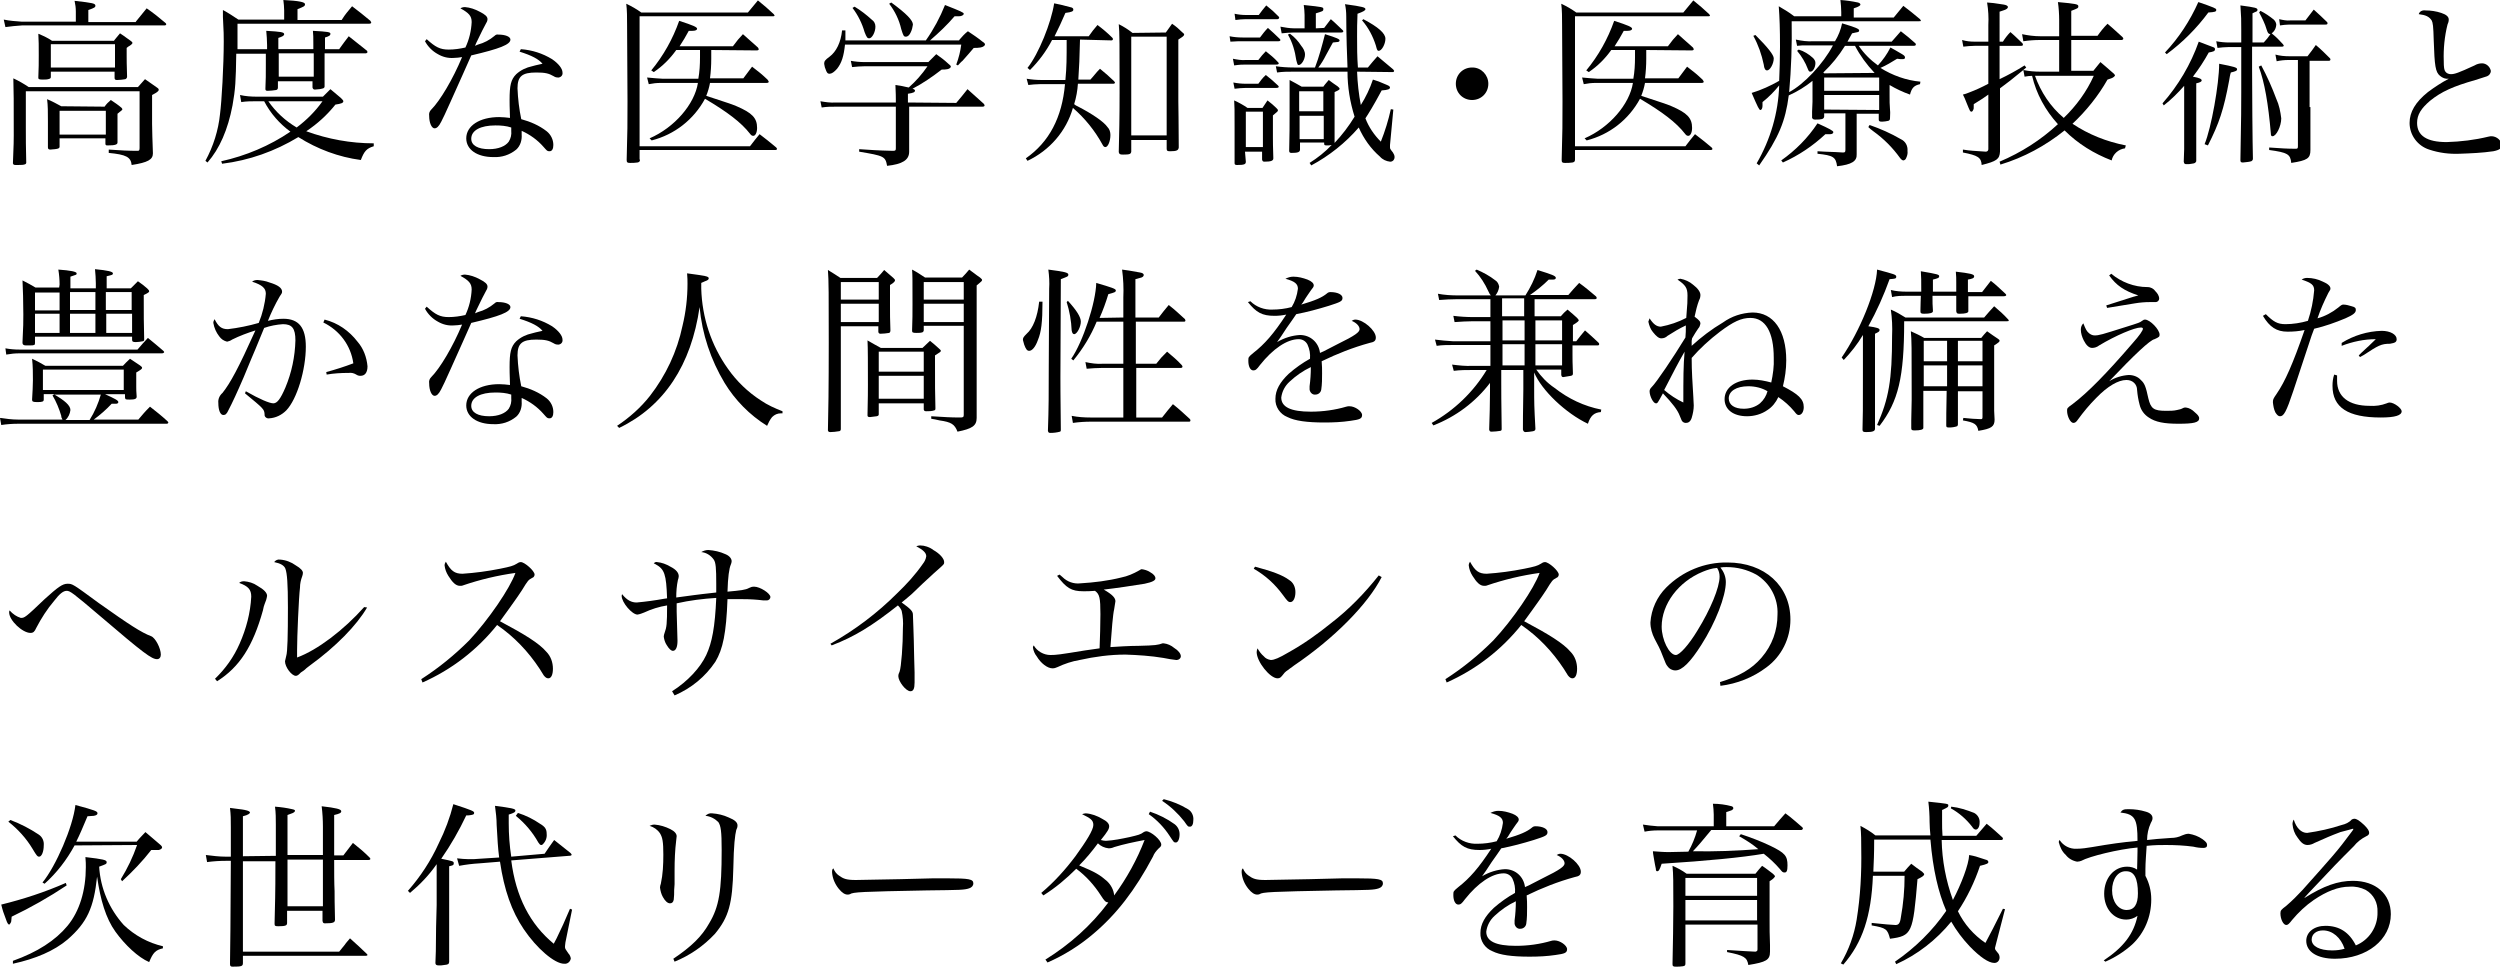<?xml version="1.0" encoding="utf-8"?>
<!-- Generator: Adobe Illustrator 27.5.0, SVG Export Plug-In . SVG Version: 6.00 Build 0)  -->
<svg version="1.1" id="レイヤー_1" xmlns="http://www.w3.org/2000/svg" xmlns:xlink="http://www.w3.org/1999/xlink" x="0px"
	 y="0px" viewBox="0 0 600 234" style="enable-background:new 0 0 600 234;" xml:space="preserve">
<g id="tx">
	<path d="M32.6,5.2C33.8,3.7,34,3.5,35.2,2c1.6,1.1,3.1,2.3,4.5,3.5c0.1,0.1,0.2,0.2,0.2,0.3c0,0.2-0.2,0.3-0.4,0.3H5.3
		C4,6.2,2.6,6.3,1.3,6.5L0.9,4.7C2.3,5,3.8,5.1,5.2,5.2h13V2.8c0-0.9-0.1-1.7-0.3-2.6c4.4,0.5,5,0.6,5,1.2c0,0.3-0.2,0.5-1.7,1v2.9
		H32.6z M33.1,20.9c0.8-0.9,1-1.1,1.7-1.9c1.5,1.1,1.8,1.2,3,2.1c0.3,0.2,0.3,0.4,0.3,0.5c0,0.1-0.2,0.4-0.7,0.7l-0.9,0.5v6.9
		c0,2.1,0.1,3.5,0.2,7.1c0,1.5-1.2,2.2-5.1,2.8c-0.2-1.9-1.3-2.5-5.5-2.9v-0.8c2.9,0.2,4.7,0.3,7,0.3c0.3,0,0.4-0.2,0.4-0.7V21.9
		H6.2v8.7c0,3.2,0,4.1,0.1,8.5c-0.1,0.3-0.2,0.3-0.5,0.4c-0.3,0.1-1.4,0.1-2,0.1c-0.5,0-0.6-0.1-0.7-0.4c0.2-4.9,0.2-5.5,0.2-6.7
		c0-8.6,0-10.4-0.1-13.7c1.3,0.6,2.5,1.3,3.7,2.1H33.1z M27.4,9.7C28,9,28.1,8.8,28.8,8c1.4,0.9,1.5,1.1,2.7,1.9
		c0.2,0.2,0.3,0.3,0.3,0.4c0,0.1-0.2,0.4-0.7,0.7c-0.2,0.1-0.5,0.3-0.7,0.5v1.8c0,1.3,0,1.9,0.1,5.1c0,0.3-0.2,0.5-0.4,0.6
		c0,0,0,0,0,0c-0.6,0.1-1.3,0.2-2,0.2c-0.4,0-0.6-0.1-0.6-0.5v-1.5H12.2v1.1c0,0.3,0,0.5-0.3,0.6c-0.5,0.2-1,0.2-1.6,0.2
		c-0.9,0-1.1-0.1-1.1-0.4v-0.2c0.1-2.2,0.1-3.3,0.1-5.3c0-2.2,0-3.4-0.1-5.1c1.2,0.5,2.3,1,3.3,1.7H27.4z M25.1,25.6
		c0.4-0.6,0.9-1.1,1.5-1.6c0.9,0.6,1.8,1.2,2.6,1.9c0.1,0.2,0.2,0.3,0.2,0.3s-0.2,0.4-0.6,0.6l-0.6,0.5V29c0,0.9,0,0.9,0,3.2v2
		c0,0.5-0.6,0.7-2.3,0.7c-0.4,0-0.5,0-0.6-0.3v-1.4H14.3v2.1c-0.1,0.3-0.3,0.4-1.1,0.5c-0.3,0-0.9,0.1-1.1,0.1
		c-0.5,0-0.6-0.2-0.6-0.6c0-2.1,0-2.1,0-4.3v-1.9c0-2.2,0-3.8-0.2-5.3c1.2,0.5,2.3,1.1,3.4,1.7L25.1,25.6z M12.2,16.2h15.4v-5.6
		H12.2V16.2z M14.3,32.3h11.1v-5.7H14.3L14.3,32.3z"/>
	<path d="M64.1,11.8v-1c0-1.1-0.1-2.3-0.2-3.4c3.4,0.2,4.3,0.3,4.3,0.8c0,0.4-0.5,0.6-1.4,0.9v2.7h8.4v-1.2c0-1.8,0-2-0.1-3.2
		c3.6,0.2,4.2,0.3,4.2,0.7c0,0.4-0.3,0.6-1.3,0.9v2.8h3.4c1.1-1.5,1.2-1.7,2.3-3.1c2.1,1.7,2.4,1.9,4.4,3.5c0,0.1,0.1,0.2,0.1,0.3
		c0,0.1-0.2,0.3-0.4,0.3h-9.9V17c0,0.9,0,1.6,0,3.8c-0.1,0.4-0.2,0.4-1.2,0.6c-0.3,0-0.9,0.1-1.1,0.1c-0.3,0-0.5-0.1-0.6-0.5v-1.5
		h-8.3v1.5c0,0.3-0.1,0.5-0.4,0.6c-0.7,0.1-1.4,0.2-2.1,0.2c-0.3,0-0.5-0.1-0.5-0.4v-0.2c0.1-2.1,0.1-3.2,0.1-5.7v-2.6h-7.1
		c-0.1,6.6-0.2,8.5-0.9,12.4c-1.1,5.8-3.1,10.4-6,13.7l-0.5-0.4c1.9-3.5,3.1-7.3,3.5-11.2c0.4-3,0.9-11.7,0.9-17.5
		c0-1.7,0-1.7-0.2-5.8V2.4c1.3,0.7,2.5,1.5,3.7,2.3h11V2.5c0-0.8-0.1-1.7-0.2-2.5c3.8,0.2,5.2,0.5,5.2,1s-0.3,0.6-1.8,1.2v2.6H82
		C83,3.2,83.3,3,84.5,1.5c2,1.5,2.3,1.8,4.4,3.5C89,5.1,89,5.3,89.1,5.4c0,0.2-0.2,0.3-0.6,0.3H57v3.7v2.4H64.1z M89.7,35.1
		c-1.7,0.5-2.3,1.2-3.1,3.3c-5.3-0.7-10.4-2.6-15-5.5c-5.6,3.4-11.8,5.6-18.3,6.4l-0.2-0.6c5.9-1.3,11.6-3.7,16.6-7.1
		c-2.6-1.9-4.8-4.4-6.3-7.3h-1.8c-1.2,0-2.5,0-3.7,0.2l-0.3-1.7c1.3,0.3,2.7,0.4,4,0.4h15.9l1.8-1.8c1.2,1,1.4,1.2,2.5,2.1
		c0.4,0.4,0.6,0.6,0.6,0.8c0,0.4-0.5,0.6-1.9,0.8c-2,2.5-4.3,4.6-7,6.4c5.2,1.9,10.7,2.9,16.2,2.9V35.1z M64.4,24.3
		c1.8,2.6,4.1,4.7,6.8,6.3c2.4-1.8,4.5-3.9,6.2-6.3L64.4,24.3z M66.9,18.4h8.4v-5.6h-8.4V18.4z"/>
	<path d="M102.4,9.4c2.1,1.9,3.2,2.5,5.3,2.5c1.3,0,2.7-0.2,4-0.5c0.9-1.9,1.4-4,1.5-6.1c0-1.5-0.7-2.2-2.7-3.3
		c0.3-0.2,0.7-0.3,1.1-0.3c1.2,0.1,2.4,0.5,3.5,1.1c1.4,0.7,1.9,1.2,1.9,1.8c0,0.4-0.2,0.8-0.4,1.1c-0.4,0.7-1.1,2.1-2.3,4.6
		l-0.3,0.7l0.7-0.3c1.5-0.4,2.8-1.1,4-2.1c0.2-0.2,0.5-0.4,0.9-0.3c1.7,0,2.9,0.5,2.9,1.2c0,1.2-2.6,2.2-9.4,3.8l-2,4.5
		c-1.5,3.3-4.7,10.6-5.2,11.4c-0.6,1.2-1.1,1.6-1.6,1.6c-0.7,0-1.3-1.3-1.3-3c-0.1-0.6,0.1-1.1,0.5-1.5c2.1-2.1,5.2-7.3,7.4-12.6
		c-0.7,0.1-1.3,0.2-2,0.2c-1.3,0.1-2.6-0.2-3.8-0.9c-1.3-0.7-2.4-1.8-3.1-3.1L102.4,9.4z M125,11.8c2.7,0.2,5.2,1,7.5,2.4
		c1.6,1.1,2.5,2.3,2.5,3.2c0.1,0.6-0.3,1.1-0.9,1.2c-0.1,0-0.1,0-0.2,0c-0.4,0-0.7-0.1-1-0.3c-1.2-0.7-2.1-0.9-4.2-0.9
		c-3.4,0-4.5,0.9-4.5,3.8c0.1,2.5,0.4,5,0.9,7.4c2.2,0.6,4.3,1.5,6.1,2.9c1,0.8,1.6,2,1.6,3.3c0,0.9-0.3,1.5-0.9,1.5
		s-0.6-0.1-1.5-1.1c-1.4-1.6-3.2-2.9-5.2-3.8v0.9c0.1,1.3-0.3,2.7-1.3,3.6c-1.6,1.3-3.5,1.9-5.5,1.8c-3.9,0-6.5-1.8-6.5-4.5
		c0-3,3.2-5.1,7.9-5.1c0.9,0,1.7,0.1,2.6,0.2c-0.1-2.8-0.1-3.6-0.1-4.3c0-3.5,0.3-4.9,1.6-6.2c1.1-1,2.4-1.6,3.8-1.9
		c0.6-0.2,0.8-0.2,2.5-0.6c-0.9-1.1-2.6-2-5.5-2.9L125,11.8z M122.7,30.6c-1.2-0.4-2.5-0.5-3.8-0.5c-3.6,0-5.8,1.2-5.8,3.2
		c0,1.6,1.6,2.5,4.3,2.5c2.2,0,3.9-0.7,4.7-1.8c0.5-0.8,0.7-1.7,0.6-2.6V30.6z"/>
	<path d="M153.6,38.3c0,0.5-0.2,0.6-0.6,0.7c-0.6,0.1-1.2,0.1-1.8,0.1c-0.6,0-0.8-0.1-0.8-0.7c0.2-7.1,0.2-8.5,0.2-14.1
		c0-3.4,0-3.4-0.1-18.4c0-1.7,0-3.4-0.2-5c1.3,0.6,2.5,1.3,3.6,2.1h25.6c1.1-1.3,1.3-1.6,2.4-2.9c1.8,1.5,2.1,1.7,3.8,3.3
		c0.1,0.1,0.1,0.2,0.2,0.3c0,0.1-0.1,0.2-0.3,0.2h-32.1v31.2h26.5c1.1-1.4,1.2-1.6,2.3-2.9c1.8,1.4,2.1,1.6,4,3.2
		c0.1,0.2,0.2,0.3,0.2,0.3c0,0.2-0.2,0.3-0.4,0.3c0,0,0,0,0,0h-32.6V38.3z M170.7,12c0,0.9,0,1.4,0,2.1c0,1.6-0.1,3.2-0.3,4.7h8
		c0.9-1.2,1.3-1.7,2.1-2.8c1.8,1.4,2.1,1.6,3.7,3.1c0.1,0.1,0.2,0.3,0.3,0.5c0,0.2-0.2,0.3-0.5,0.3h-13.6c-0.2,1.1-0.5,2.1-0.9,3.1
		c5.9,1.9,6.3,2.1,7.3,2.5c3.7,1.6,4.9,2.8,4.9,5.2c0,1.1-0.4,1.9-0.9,1.9c-0.3,0-0.5-0.1-0.8-0.5c-2.1-2.7-5.4-5.2-10.8-8.4
		c-2.7,5-7.3,8.6-12.8,10l-0.5-0.5c6-2.6,10.8-8.2,11.6-13.3h-8.9c-1,0-1.9,0.1-2.9,0.3l-0.4-1.6c1,0.1,3.3,0.3,3.8,0.3h8.5
		c0.3-1.7,0.4-3.4,0.4-5.2c0-0.6,0-0.6,0-1.7h-5.7c-1.5,2.1-3.3,3.9-5.4,5.3l-0.6-0.4c2.9-3.5,5.2-7.6,6.7-11.9
		c3.4,1.1,4.3,1.5,4.3,1.9c0,0.3-0.4,0.5-1.1,0.5h-0.9c-0.7,1.3-1.4,2.5-2.2,3.7h12.8c1.1-1.5,1.3-1.7,2.4-2.9l3.6,3.2
		c0.1,0.1,0.1,0.2,0.2,0.4c0,0.2-0.2,0.3-0.5,0.3L170.7,12z"/>
	<path d="M229.5,24.7c1.3-1.5,1.4-1.7,2.7-3.3c1.8,1.6,2.1,1.9,3.9,3.5c0.1,0.1,0.2,0.3,0.2,0.4c0,0.2-0.2,0.3-0.5,0.3h-17.6v5
		c0,1.9,0,3.1,0,5.8c0,2-1.6,3-5.3,3.4c-0.4-2.3-0.8-2.4-6.7-3.4v-0.6c3.2,0.2,3.9,0.3,8.1,0.4c0.6,0,0.7-0.1,0.7-0.6v-10h-14.3
		c-1.2,0-2.3,0-3.5,0.2l-0.3-1.5c1.2,0.2,2.4,0.4,3.7,0.3h14.4v-0.7c0-0.9,0-1.1-0.1-3.5c1.5,0.2,1.8,0.3,2.7,0.5l0.5,0.1
		c1.7-1.5,3.2-3.2,4.5-5.1h-15c-1,0-2.1,0.1-3.1,0.2l-0.3-1.5c1.1,0.2,2.2,0.3,3.3,0.3h15.3c0.9-0.9,1.1-1.1,1.9-1.9
		c1.5,1.1,1.7,1.2,2.9,2.3c0.4,0.3,0.6,0.5,0.6,0.7c0,0.2-0.3,0.5-0.8,0.6c-0.5,0.1-0.9,0.1-1.4,0.1c-2.2,1.7-4.5,3.3-7,4.6
		c0.4,0.1,0.6,0.3,0.6,0.4c0,0.4-0.3,0.6-1.7,0.8v2.1L229.5,24.7z M230.2,9.6c0.7-0.8,1.3-1.5,2.1-2.1c1.2,0.8,2.4,1.6,3.5,2.5
		c0.5,0.3,0.6,0.5,0.6,0.7c0,0.2-0.4,0.6-1.1,0.7c-0.5,0.1-1.1,0.1-1.6,0.1c-0.4,0.5-0.8,0.9-1.2,1.4l-1.5,1.7
		c-0.4,0.3-0.7,0.7-1.1,1.1l-0.4-0.2c0.6-1.6,1-3.2,1.2-4.8h-27.9c-0.3,2.8-0.8,4.4-1.9,5.8c-0.7,0.8-1.3,1.2-1.8,1.2
		c-0.5,0-0.7-0.3-1-1.2c-0.2-0.4-0.2-0.8-0.3-1.2c0-0.6,0.2-0.9,1.3-1.7c1.6-1.2,2.7-3.4,3-6.3h0.8c0,1.3,0,1.5,0,2.4h19.3
		c1.9-2.7,3.4-5.5,4.6-8.5c3.8,1.5,4.5,1.8,4.5,2.1s-0.5,0.6-1.1,0.6c-0.4,0-0.7,0-1.1,0c-1.8,2.1-3.8,4-5.9,5.8H230.2z M205.1,1.6
		c1.5,0.9,2.9,2,4.1,3.1c0.6,0.4,0.9,1,0.9,1.7c0,1.3-0.8,2.8-1.5,2.8c-0.4,0-0.6-0.2-1.1-1.5c-0.6-2.1-1.6-4.1-2.9-5.8L205.1,1.6z
		 M213.9,0.6c3.7,2.7,5.2,4.3,5.2,5.3c-0.1,0.6-0.2,1.2-0.5,1.8c-0.3,0.7-0.7,1.1-1.2,1.1s-0.6-0.2-1.1-1.8
		c-0.5-2.2-1.5-4.3-2.9-6.1L213.9,0.6z"/>
	<path d="M259.2,9.5c-0.1,4.8-0.2,6.2-0.4,9.6h2.9c1.1-1.2,1.2-1.5,2.3-2.6c1.7,1.4,1.9,1.6,3.4,3c0.1,0.1,0.1,0.2,0.2,0.3
		c0,0.2-0.2,0.3-0.4,0.3h-8.5c-0.1,1.6-0.4,3.3-0.9,4.9l0.4,0.3l0.4,0.2c3.5,1.8,6.3,3.7,7.2,5c0.5,0.5,0.7,1.2,0.7,1.9
		c0,1.5-0.6,2.9-1.2,2.9c-0.3,0-0.5-0.2-0.7-0.6c-1.8-3.3-4.2-6.3-7.1-8.8c-1.6,5.6-5.6,10.2-10.9,12.7l-0.4-0.6
		c5.6-3.9,8.7-9.8,9.4-17.8h-6.1c-0.9,0-1.8,0.1-2.7,0.2l-0.4-1.5c1.2,0.2,2.4,0.3,3.6,0.3h5.7c0.3-3.3,0.3-4.9,0.3-9.6h-3.5
		c-1.4,2.7-3.2,5.1-5.3,7.2l-0.6-0.5c2.7-3.4,5.7-10.9,6.4-15.5c1.5,0.3,1.5,0.3,3.8,0.9c0.6,0.1,0.8,0.3,0.8,0.6
		c0,0.4-0.3,0.6-1.9,0.8c-0.8,1.9-1.7,3.8-2.6,5.6h8.2c0.9-1.3,1.1-1.5,2.1-2.7c1.2,0.9,2.4,1.9,3.5,3c0.1,0.1,0.2,0.2,0.2,0.4
		c0,0.2-0.2,0.3-0.3,0.3L259.2,9.5z M279.8,7.8c0.5-0.7,1-1.4,1.5-2.1c0.9,0.6,1.7,1.3,2.5,2.1c0.3,0.2,0.4,0.4,0.4,0.5
		c0,0.2-0.3,0.5-0.8,0.8l-0.6,0.4v14.8c0,0.2,0.1,6.6,0.1,11.1c-0.1,0.7-0.5,0.9-2.1,0.9c-0.6,0-0.8-0.1-0.8-0.6v-2.1h-8.5v2.8
		c-0.1,0.6-0.4,0.7-2,0.7c-0.7,0-0.9-0.1-1-0.6c0.1-4.4,0.2-7.8,0.2-14.4c0-10.6,0-14.7-0.2-16.3c1.2,0.6,2.3,1.3,3.3,2.1L279.8,7.8
		z M271.5,32.5h8.5V8.8h-8.5L271.5,32.5z"/>
	<path d="M295.1,8.7c1,0.2,2,0.3,3.1,0.3h4.2c0.6-0.8,1.2-1.6,1.9-2.3c1.3,1.2,1.5,1.3,2.8,2.6c0.1,0.1,0.2,0.2,0.2,0.3
		c0,0.2-0.2,0.3-0.5,0.3h-8.7c-0.7,0-1.4,0-2.8,0.1L295.1,8.7z M295.9,14.1c1,0.2,2.1,0.4,3.1,0.3h3c0.6-0.8,1.2-1.5,1.8-2.1
		c1,0.8,2,1.6,2.9,2.6c0.1,0.1,0.2,0.2,0.2,0.3c0,0.2-0.2,0.3-0.6,0.3H299c-0.8,0-1.4,0-2.8,0.2L295.9,14.1z M296,19.8
		c1,0.2,2,0.3,3,0.3h3c0.5-0.7,1.1-1.5,1.8-2.1c1.4,1.1,1.6,1.3,2.9,2.5c0.1,0.1,0.2,0.2,0.2,0.3c0,0.2-0.2,0.3-0.6,0.3H299
		c-0.9,0-1.8,0.1-2.7,0.2L296,19.8z M296.3,3.3c0.9,0.2,1.8,0.3,2.7,0.3h3.1c0.8-1.1,0.9-1.2,1.8-2.3c1.5,1.2,1.7,1.4,3,2.7
		c0.1,0.1,0.1,0.2,0.1,0.3c0,0.1-0.2,0.3-0.4,0.3H299c-0.8,0-1.7,0.1-2.5,0.2L296.3,3.3z M299,38.8c0,0.6-0.3,0.8-2.1,0.8
		c-0.4,0-0.6-0.1-0.6-0.4c0-3.4,0-5.6,0-8.5c0-4.8,0-4.9-0.1-6.6c1.1,0.5,2.2,1.1,3.2,1.8h3.6l1.2-1.8c1.1,0.9,1.3,1,2.1,1.8
		c0.3,0.3,0.4,0.4,0.4,0.6c0,0.2-0.1,0.3-1.2,1.2v5.2c0,0.8,0,2.5,0.1,5.1c0,0.6-0.6,0.8-2.1,0.8c-0.4,0-0.5-0.1-0.6-0.5v-1.9h-4.1
		L299,38.8z M299,35.3h4.1v-8.5H299V35.3z M325.7,17.2c0.1,2.7,0.4,5.4,0.9,8c1.2-1.9,2.2-4,2.9-6.1c1.3,0.4,1.3,0.4,3.4,1.3
		c0.5,0.2,0.7,0.4,0.7,0.6c0,0.4-0.5,0.6-2,0.7c-2.1,3.9-3,5.3-3.9,6.7c0.8,2.1,2.1,4,3.7,5.6c1-2.5,1.8-5.1,2.4-7.8l0.6,0.1
		l-0.8,8.5c0,0.4,0,0.4,0,0.5c0,0.4,0,0.4,0.7,1.3c0.2,0.3,0.4,0.7,0.4,1.1c0,0.5-0.3,1-0.9,1.1c-0.1,0-0.1,0-0.2,0
		c-0.9-0.1-1.8-0.5-2.4-1.2c-2.2-1.9-3.9-4.3-5.1-7c-3.2,3.7-7.1,6.8-11.4,9.1l-0.4-0.6c1.9-1.2,3.7-2.6,5.3-4.3
		c-0.4,0.1-0.8,0.1-1.2,0.1c-0.5,0-0.6-0.1-0.6-0.4v-0.3h-5.8v1.7c0,0.6-0.5,0.8-2,0.8c-0.4,0-0.6-0.1-0.6-0.5
		c0.1-3.9,0.1-6,0.1-9.6c0-3.2,0-4.9,0-7.4c1.4,0.7,1.6,0.9,2.9,1.6h5.2c0.4-0.6,0.9-1.1,1.3-1.6c0.9,0.7,1.1,0.8,2.1,1.5
		c0.3,0.3,0.5,0.4,0.5,0.6c0,0.2-0.1,0.3-1.2,0.8V31c0,1.6,0,1.7,0,3.3c1.8-1.9,3.4-4,4.8-6.3c-1.1-3.5-1.7-7.1-1.7-10.8h-13
		c-1.3,0-2.6,0-3.9,0.2l-0.3-1.5c1.4,0.2,2.8,0.3,4.3,0.3h5.1c1-2.6,1.7-5.3,2.4-8c2.9,0.9,3.5,1.2,3.5,1.5s-0.3,0.4-0.7,0.4
		l-0.9,0.1l-0.5,0.9c-0.4,0.7-0.8,1.5-1.2,2.2c-0.5,1-1.1,2-1.8,2.9h7c-0.1-2.3-0.3-7.9-0.3-12.3c0-1-0.1-2-0.3-2.9
		c4.4,0.6,4.9,0.8,4.9,1.2c0,0.3-0.5,0.6-1.9,1.1c-0.1,2.4-0.1,3.5-0.1,5.4c0,2.8,0,4.8,0.2,7.5h2.4c1.1-1.3,1.2-1.5,2.3-2.7
		c1.2,1,2.4,2,3.7,3.1c0.1,0.1,0.2,0.2,0.3,0.4c0,0.1-0.1,0.3-0.3,0.3L325.7,17.2z M317.8,6.7l1.6-2.1c1.4,1.2,1.5,1.4,2.8,2.6
		c0.1,0.1,0.2,0.2,0.2,0.3c0,0.2-0.2,0.3-0.5,0.3h-11.3c-1,0-2,0.1-3,0.2l-0.3-1.6c1.1,0.2,2.2,0.4,3.3,0.4h2.5V3.6
		c0-0.8-0.1-1.6-0.2-2.4c4.7,0.5,4.7,0.5,4.7,1s-0.2,0.5-1.8,1v3.6L317.8,6.7z M309.6,8.1c1.1,0.8,2,1.8,2.7,2.9
		c0.5,0.6,0.9,1.3,0.9,2.1c0,1.1-0.8,2.5-1.5,2.5c-0.3,0-0.3-0.1-0.6-1.2c-0.3-2.1-0.9-4.2-2-6.1L309.6,8.1z M317.6,21.9h-5.8v4.8
		h5.8V21.9z M311.9,27.8v5.6h5.8v-5.6H311.9z M327.2,4.6c3.6,1.9,5.3,3.4,5.3,4.7s-0.9,2.9-1.6,2.9c-0.3,0-0.4-0.1-0.7-1.3
		c-0.7-2.2-1.8-4.3-3.3-6L327.2,4.6z"/>
	<path d="M357.2,20.1c0,2.2-1.7,3.9-3.9,3.9c-2.2,0-3.9-1.7-3.9-3.9c0-2.2,1.7-3.9,3.9-3.9c0,0,0.1,0,0.1,0
		C355.5,16.2,357.2,18,357.2,20.1z"/>
	<path d="M378,38.3c0,0.5-0.2,0.6-0.6,0.7c-0.6,0.1-1.2,0.1-1.8,0.1c-0.6,0-0.8-0.1-0.8-0.7c0.2-7.1,0.2-8.5,0.2-14.1
		c0-3.4,0-3.4-0.1-18.4c0-1.7,0-3.4-0.2-5c1.3,0.6,2.5,1.3,3.6,2.1H404c1.1-1.3,1.3-1.6,2.4-2.9c1.8,1.5,2.1,1.7,3.8,3.3
		c0.1,0.1,0.1,0.2,0.2,0.3c0,0.1-0.1,0.2-0.3,0.2H378v31.2h26.5c1.1-1.4,1.2-1.6,2.3-2.9c1.8,1.4,2.1,1.6,4,3.2
		c0.1,0.2,0.2,0.3,0.2,0.3c0,0.2-0.2,0.3-0.4,0.3c0,0,0,0,0,0H378V38.3z M395.1,12c0,0.9,0,1.4,0,2.1c0,1.6-0.1,3.2-0.3,4.7h8
		c0.9-1.2,1.3-1.7,2.1-2.8c1.8,1.4,2.1,1.6,3.7,3.1c0.1,0.1,0.2,0.3,0.3,0.5c0,0.2-0.2,0.3-0.5,0.3h-13.6c-0.2,1.1-0.5,2.1-0.9,3.1
		c5.9,1.9,6.3,2.1,7.3,2.5c3.7,1.6,4.9,2.8,4.9,5.2c0,1.1-0.4,1.9-0.9,1.9c-0.3,0-0.5-0.1-0.8-0.5c-2.1-2.7-5.4-5.2-10.8-8.4
		c-2.7,5-7.3,8.6-12.8,10l-0.5-0.5c6-2.6,10.8-8.2,11.6-13.3h-8.9c-1,0-1.9,0.1-2.9,0.3l-0.4-1.6c1,0.1,3.3,0.3,3.8,0.3h8.5
		c0.3-1.7,0.4-3.4,0.4-5.2c0-0.6,0-0.6,0-1.7h-5.7c-1.5,2.1-3.3,3.9-5.4,5.3l-0.6-0.4c2.9-3.5,5.2-7.6,6.7-11.9
		c3.4,1.1,4.3,1.5,4.3,1.9c0,0.3-0.4,0.5-1.1,0.5h-0.9c-0.7,1.3-1.4,2.5-2.2,3.7h12.8c1.1-1.5,1.3-1.7,2.4-2.9l3.6,3.2
		c0.1,0.1,0.1,0.2,0.2,0.4c0,0.2-0.2,0.3-0.5,0.3L395.1,12z"/>
	<path d="M453.5,22.8c0,1.3,0,2.5,0.1,3.5c0.1,1,0,1,0,2.1c0,0.3-0.1,0.5-0.4,0.6c-0.5,0.1-1,0.2-1.5,0.2c-0.6,0-0.8-0.1-0.8-0.5
		v-1.4h-5.3v4V37c0.1,1.7-1.2,2.5-4.7,2.9c-0.3-2.2-0.9-2.6-4.7-3v-0.6l1.8,0.1l2.6,0.1l1.7,0.1c0.5,0,0.6-0.1,0.6-0.7v-8.7h-5.1
		v0.8c-0.1,0.6-0.6,0.7-2.1,0.7c-0.5,0-0.6-0.1-0.8-0.4v-1.5l0.1-2.4v-5c-1.7,1.4-3.7,2.6-5.7,3.5c-0.8,6.2-2.4,10.1-7.1,16.8
		l-0.6-0.5c3.3-5.7,5.2-12.1,5.4-18.7c-1.2,1.5-2.5,2.8-4,4v0.9c0,0.5-0.2,1-0.5,1c-0.3,0-0.6-0.6-2.1-4.1c2.3-0.7,4.5-1.7,6.6-2.9
		c0.1-2.6,0.2-5.2,0.2-8.2c0-4.3-0.1-7-0.3-9.7c1.8,1.1,2.1,1.2,3.7,2.4h11.3V2.9c0-1-0.1-1.9-0.2-2.9c1.4,0.1,2.8,0.3,4.2,0.6
		c0.4,0.1,0.6,0.3,0.6,0.5s-0.3,0.5-1.6,0.9v2.2h9.6c1.1-1.3,1.2-1.5,2.3-2.8c1.8,1.4,2.1,1.6,4,3.2c0.1,0.1,0.1,0.2,0.2,0.3
		c0,0.2,0,0.2-0.5,0.2H430c0.1,5.7-0.1,11.4-0.6,17c3.5-1.8,8.2-6.8,10.5-11.2h-4.7h-1.5h-1.2l-1.2,0.1l-0.3-1.5
		c1.4,0.3,2.8,0.5,4.2,0.4h5.2c0.8-1.3,1.4-2.8,1.7-4.3c3,0.9,4.1,1.3,4.1,1.7c0,0.4-0.3,0.4-0.8,0.5L444.5,8
		c-0.6,1.1-0.8,1.4-1.1,2H454c1.1-1.2,1.2-1.4,2.2-2.5c1.7,1.3,1.9,1.5,3.5,2.9c0.1,0.1,0.1,0.2,0.1,0.3c0,0.2-0.2,0.3-0.6,0.3
		h-13.1c1.2,1.8,2.8,3.4,4.6,4.7c1.2-1.3,2.2-2.7,3-4.3c1.1,0.6,1.1,0.6,2.8,1.6c0.5,0.3,0.7,0.5,0.7,0.8s-0.2,0.4-0.6,0.4
		s-0.6,0-1.3-0.1c-1.3,0.8-2.6,1.6-4,2.2c2.9,1.8,6.2,3,9.6,3.3l-0.1,0.6c-1.4,0.3-2,0.9-2.4,2.5c-1.7-0.6-3.4-1.4-4.9-2.3
		L453.5,22.8z M421.3,8.4c3,3,4.4,4.8,4.4,5.6c0,1.3-0.9,2.9-1.6,2.9c-0.4,0-0.7-0.4-0.8-1.4c-0.5-2.4-1.3-4.7-2.5-6.9L421.3,8.4z
		 M427.5,38.5c3.4-2.4,6.4-5.4,8.7-8.9c2.9,1.3,3.8,1.8,3.8,2.1c0,0.3-0.3,0.5-0.7,0.5c-0.1,0-0.3,0-1.2,0c-3,2.8-6.4,5.1-10.2,6.8
		L427.5,38.5z M431.7,11.9c1.3,0.4,2.4,1.1,3.4,2c0.3,0.3,0.6,0.7,0.6,1.2c0,1.1-0.6,2.1-1.2,2.1c-0.3,0-0.4-0.1-0.6-0.6
		c-0.6-1.6-1.5-3.1-2.6-4.4L431.7,11.9z M449.9,17.5c-1.9-2-3.5-4.2-4.7-6.5h-2.4c-1.5,2.4-3.2,4.5-5.2,6.4l0.2,0.2L449.9,17.5
		L449.9,17.5z M451,21.8v-3.2h-13.2v3.2H451z M451,26.4v-3.6h-13.2v3.5L451,26.4z M448.7,30c2.6,0.9,5.1,2,7.5,3.4
		c1.1,0.5,1.7,1.6,1.6,2.8c0.1,0.7-0.1,1.3-0.4,1.9c-0.1,0.2-0.4,0.4-0.6,0.4c-0.2,0-0.5-0.2-0.8-0.6c-1.8-2.5-3.9-4.6-6.4-6.4
		c-0.4-0.3-0.8-0.6-1.2-1L448.7,30z"/>
	<path d="M489.6,9.6c-1.3,0-2.7,0.1-4,0.3l-0.3-1.7c1.4,0.3,2.9,0.5,4.4,0.5h4.5V4.8c0-1.4-0.1-2.9-0.3-4.3c4.3,0.4,4.9,0.5,4.9,1
		s-0.2,0.5-1.7,1.1v6h6.3c0.7-1,1.5-2,2.4-2.9c1.8,1.5,2,1.8,3.6,3.2c0.1,0.1,0.2,0.3,0.2,0.4c0,0.1-0.2,0.3-0.4,0.3h-12.1V17h5.3
		l1.7-2.1c1.1,0.9,1.5,1.3,2.9,2.5c0.4,0.3,0.6,0.6,0.6,0.7s-0.3,0.5-0.9,0.7l-0.6,0.2l-0.3,0.1c-2.2,3.9-5.1,7.5-8.4,10.6
		c3.9,2.6,8.2,4.3,12.8,5.2l-0.2,0.7c-1.6,0.2-2.9,1.4-3.2,2.9c-4.2-1.6-8.1-4-11.3-7.2c-4.6,3.7-9.8,6.5-15.4,8.2l-0.2-0.7
		c5.2-2.2,9.9-5.2,14-9c-3-3.3-5.2-7.3-6.2-11.6c-0.6,0-1.2,0.1-1.8,0.2l-0.3-1.6c-2.9,2.4-3.6,2.9-5.6,4.4v8.1c0,2,0,4,0,7.1
		c-0.1,1.8-0.8,2.3-4.4,3.2c-0.1-1.8-0.9-2.3-4.5-3v-0.7c1.9,0.3,2.6,0.3,5.5,0.5c0.4,0,0.6-0.3,0.6-0.6V22.7
		c-1.1,0.8-1.4,1-3.5,2.3c0,1.1,0,1.1-0.1,1.3c-0.1,0.3-0.3,0.5-0.4,0.5c-0.4,0-0.4-0.1-1.3-2.3c-0.2-0.6-0.5-1.2-0.8-1.8
		c0.5-0.1,1-0.3,1.5-0.5c1.6-0.6,3.1-1.3,4.6-2.1V11h-3.3c-0.9,0-1.8,0.1-2.7,0.2l-0.3-1.6c1,0.3,2,0.4,3,0.4h3.3V6
		c0.1-1.8,0-3.6-0.3-5.4c1.4,0.1,1.4,0.1,4,0.5c0.6,0.1,1,0.3,1,0.6s-0.4,0.6-1.1,0.8l-0.9,0.3V10h0.8c0.5-0.8,1.1-1.6,1.8-2.3
		c1.4,1.2,1.6,1.5,2.8,2.6c0.1,0.1,0.2,0.2,0.2,0.4c0,0.2-0.1,0.3-0.4,0.3h-5.2v8c2.1-1,4.1-2.1,6-3.3l0.4,0.5l-0.7,0.6
		c1.4,0.3,2.8,0.4,4.1,0.4h4.5V9.6H489.6z M489.6,18.2h-1.2c1.4,3.9,3.7,7.4,6.9,10.1c3-2.9,5.5-6.3,7.2-10.1H489.6z"/>
	<path d="M524.2,20.6c-1.5,1.7-3.1,3.3-4.9,4.7l-0.3-0.5c3.8-4.3,6.8-9.4,8.7-14.8l3.4,1.3c0.4,0.1,0.5,0.3,0.5,0.5
		c0,0.5-0.4,0.6-1.5,0.8c-1.1,2-2.4,4-3.8,5.8c1.7,0.3,2.1,0.6,2.1,0.9c0,0.3-0.4,0.5-1.3,0.7v7c0,2.8,0,5.5,0,8.2v3.5
		c-0.2,0.4-0.3,0.5-1.1,0.6c-0.4,0.1-0.8,0.1-1.2,0.1c-0.5,0-0.6-0.1-0.7-0.6l0.1-3V31v-3.8L524.2,20.6z M519.6,12.6
		c3.3-3.5,6-7.6,8-12.1c1.2,0.4,2.4,0.8,3.6,1.3c0.6,0.3,0.7,0.3,0.7,0.6c0,0.4-0.3,0.5-1.9,0.6c-2.8,3.8-6.2,7.2-10,10L519.6,12.6z
		 M529.1,34.6c1.6-3.8,3.5-14.5,3.5-19.3c3.6,0.7,4.3,0.9,4.3,1.3c0,0.4-0.3,0.5-1.5,0.8c-0.2,0.6-0.3,1.3-0.4,1.9
		c-1.3,7-2.4,10.3-5.1,15.6L529.1,34.6z M543.3,10.2c0.9-1,0.9-1,1.6-2c-0.5-0.1-0.6-0.2-0.9-1.1c-0.4-1.4-1.1-2.8-1.8-4.1l0.3-0.4
		c1.2,0.6,2.2,1.3,3.2,2.1c0.3,0.3,0.5,0.6,0.6,1.1c0,0.9-0.4,1.7-1.1,2.2c1,0.8,1.9,1.7,2.7,2.6c0.1,0.1,0.1,0.2,0.2,0.3
		c0,0.2-0.1,0.3-0.5,0.3h-7.1v2.6v2.6c0,5.3,0.1,18.2,0.2,21.7c0,0.3-0.2,0.5-0.4,0.6c-0.6,0.2-1.3,0.2-2,0.3
		c-0.4,0-0.6-0.1-0.6-0.5v-0.2c0.2-11.1,0.2-12.4,0.2-16.1V11.3h-3.1c-0.9,0-1.7,0.1-2.6,0.2l-0.3-1.6c1,0.2,2.1,0.3,3.1,0.3h2.9v-3
		c0-2.5,0-3-0.2-5.9c3.7,0.5,4.1,0.6,4.1,1.1c0,0.2-0.2,0.4-0.6,0.5l-0.6,0.3v7L543.3,10.2z M542.7,15.7c1.4,2.6,2.6,5.3,3.6,8
		c0.7,1.5,1,3.1,1.2,4.7c0,1.9-1.2,4.3-2.1,4.3c-0.3,0-0.4-0.2-0.4-0.7c-0.6-7-1.5-12.3-2.9-16L542.7,15.7z M554.5,25.7
		c0,0.4,0,2,0,4.1c0,2.4,0,3.1,0,6.2c0,2-0.7,2.5-4.6,3.1c-0.2-2.1-0.9-2.5-5.3-3.1v-0.6c3,0.2,4.1,0.3,6.4,0.3
		c0.4,0,0.5-0.1,0.5-0.6V14.4h-2.3c-0.9,0-1.9,0.1-2.8,0.3l-0.3-1.6c1.1,0.3,2.2,0.4,3.3,0.4h4.4c0.9-1.2,1.2-1.5,2-2.7
		c1.2,1,2.3,2.1,3.4,3.2c0.1,0.1,0.1,0.2,0.1,0.3c0,0.2-0.2,0.3-0.4,0.3h-4.6V25.7z M553.3,4.9c0.9-1.2,1.1-1.4,2-2.6
		c1.5,1.4,1.8,1.6,3.2,3c0.1,0.1,0.1,0.2,0.1,0.3c0,0.2-0.1,0.3-0.5,0.3h-8.7c-0.7,0-1.5,0.1-2.2,0.2L547,4.6
		c0.9,0.2,1.8,0.4,2.7,0.3L553.3,4.9z"/>
	<path d="M582.1,2.5c1.3,0,2.6,0.2,3.8,0.6c1.2,0.4,1.8,0.9,1.8,1.6c0,0.4-0.1,0.8-0.3,1.2c-0.7,2.8-1,5.8-0.9,8.7
		c0,1.6,0.1,2.2,0.4,2.6c0.3,0.4,0.8,0.6,1.3,0.6c0.9,0,1.8-0.3,5.7-2.1c0.5-0.3,1.1-0.5,1.8-0.5c1,0,1.9,0.8,2.1,1.8
		c0,0.6-0.4,1.1-0.9,1.3c-0.3,0.1-0.9,0.3-2.8,0.9c-5.3,1.5-8.2,2.8-10.9,5c-2.1,1.8-3.1,3.3-3.1,5.3c0,3.1,2.4,4.6,7.1,4.6
		c3.4-0.1,6.7-0.5,10-1.3c0.3-0.1,0.6-0.1,0.9-0.1c1.2,0.1,2.2,1,2.3,2.1c0,0.8-0.5,1.2-2,1.5c-2.7,0.4-5.4,0.5-8.1,0.6
		c-2.5,0.1-4.9-0.2-7.3-1c-2.8-0.9-4.7-3.5-4.7-6.4c0-2.6,1.4-5,4.4-7.4c1.6-1.2,3.3-2.3,5-3.2c-0.8,0.1-1.5-0.2-2.1-0.7
		c-1.1-0.9-1.3-2.4-1.5-8.4c-0.1-3.6-0.2-4.3-0.5-4.9c-0.6-0.9-1.4-1.3-3.1-1.5C580.7,2.7,581.4,2.4,582.1,2.5z"/>
	<path d="M25.2,94.6c2.4,1.1,3.2,1.5,3.2,1.9c0,0.3-0.3,0.4-0.6,0.4h-1c-1.3,1.4-2.8,2.7-4.3,3.8h10.7c1.2-1.4,1.4-1.7,2.8-3.1
		c1.4,1.1,2.8,2.2,4.1,3.4c0.2,0.2,0.3,0.3,0.3,0.4c0,0.1-0.1,0.3-0.4,0.3H4.3c-1.3,0-2.7,0.1-4,0.3L0,100.3
		c1.4,0.2,2.9,0.4,4.4,0.4H15c-0.2-0.3-0.3-0.6-0.3-0.9c-0.5-1.7-1.2-3.4-2.1-4.9l0.5-0.3h-2.6v1.3c0,0.5-0.4,0.6-1.5,0.6
		s-1.3-0.1-1.3-0.6c0.1-2.1,0.2-3,0.2-4.6c0-1.8,0-3.3-0.2-5.2c1.1,0.5,2.2,1.1,3.2,1.7h18.6c0.7-0.8,0.9-0.9,1.7-1.7l2.4,1.6
		c0.4,0.3,0.5,0.4,0.5,0.6s-0.2,0.4-1.4,1.1v3.4c0,0.6,0,1.2,0.1,2.4c0,0.5-0.4,0.7-1.6,0.7c-1.1,0-1.1,0-1.2-0.5v-0.8L25.2,94.6z
		 M1.3,83.6c1.1,0.2,2.2,0.3,3.4,0.3H33c1.1-1.3,1.3-1.5,2.5-2.8c1.8,1.5,2.1,1.7,3.7,3.1c0.1,0.1,0.2,0.2,0.2,0.3s-0.2,0.3-0.5,0.3
		H4.7c-1.1,0-2.1,0.1-3.2,0.3L1.3,83.6z M14.3,68.3c0-1.2-0.1-2.4-0.3-3.6c2.9,0.2,4.4,0.5,4.4,0.9s-0.1,0.3-1.5,0.8v2.8h6.1v-1.2
		c0-1.1-0.1-2.3-0.2-3.4c3.1,0.3,4.3,0.6,4.3,1s-0.3,0.4-1.5,0.7v2.9h5.8c0.8-0.8,0.9-0.9,1.7-1.7c1.1,0.8,1.3,0.9,2.2,1.7
		c0.3,0.3,0.5,0.5,0.5,0.7c0,0.2-0.2,0.4-1.3,0.9c0,5.4,0,6.5,0.1,10.5c0,0.4,0,0.5-0.3,0.6c-0.6,0.1-1.1,0.2-1.7,0.2
		c-0.7,0-0.9-0.1-0.9-0.6v-0.7H8.4v1.5c0,0.5-0.1,0.6-1.2,0.6c-0.3,0-0.7,0-1,0c-0.5,0-0.8-0.2-0.8-0.6v-0.2c0.2-4,0.2-4.7,0.2-6.6
		c0-2.9-0.1-6.3-0.2-8.2c1.5,0.8,1.8,0.9,3.1,1.7h5.7L14.3,68.3z M14.3,70.2H8.4v4.3h5.9L14.3,70.2z M8.4,75.3v4.6h5.9v-4.6H8.4z
		 M10.3,93.6h19.4v-4.9H10.3V93.6z M12.9,94.6c2.6,1.5,4,2.7,4,3.8c-0.1,0.9-0.5,1.8-1.2,2.4h5.8c1.2-1.9,2.1-4,2.7-6.1H12.9z
		 M22.9,74.4v-4.3h-6.1v4.3H22.9z M16.8,79.9h6.1v-4.6h-6.1V79.9z M31.6,74.4v-4.3h-6.2v4.3H31.6z M25.5,79.9h6.2v-4.6h-6.2V79.9z"
		/>
	<path d="M59,93.9c3.3,1.9,5.7,2.9,6.6,2.9s1.7-1,2.9-3.8c1.5-3.6,2.3-7.4,2.4-11.3c0-2.9-0.8-3.9-3-3.9c-1.5,0.1-3.1,0.4-4.5,0.9
		c-0.6,1.5-0.6,1.5-2.1,5.1c-0.4,1-1.4,3.2-2.8,6.7c-1.5,3.5-2.9,6.5-3.6,7.8c-0.5,1.1-0.8,1.3-1.3,1.3c-0.7,0-1.2-1.1-1.2-2.9
		c-0.1-0.9,0.3-1.8,1-2.4c1.9-2.4,3.8-5.9,7.9-15c-1.9,0.6-3.8,1.3-5.6,2.2c-0.4,0.3-0.8,0.4-1.2,0.5c-0.8-0.2-1.4-0.6-1.9-1.3
		c-0.7-0.9-1.2-2-1.4-3.2c0-0.3,0.1-0.6,0.3-0.9c0.9,1.8,1.7,2.4,3.2,2.4c2.5-0.3,5-0.8,7.4-1.5c0.9-2.2,1.5-4.6,1.7-7
		c0-1.3-0.8-2.1-3.3-2.9c0.4-0.3,0.8-0.4,1.3-0.4c1,0.1,1.9,0.2,2.9,0.6c2,0.6,3,1.3,3,2.2c0,0.3-0.1,0.5-0.6,1.2
		c-1.1,1.9-2,3.8-2.8,5.8c1.2-0.3,2.5-0.5,3.7-0.5c3.7,0,5.4,2.1,5.4,6.7c0,5.5-2.1,12.6-4.7,15.3c-1.1,1.1-2.5,1.8-4.1,1.9
		c-0.5,0.1-1.1-0.3-1.1-0.8c0-0.1,0-0.1,0-0.2c-0.1-1.2-0.2-1.3-4.7-5L59,93.9z M77.9,76.7c3.2,0.8,5.9,2.7,7.9,5.3
		c1.4,1.6,2.2,3.7,2.4,5.9c0,1.5-0.6,2.3-1.7,2.3c-0.4,0-0.7-0.1-1-0.3c-0.5-0.3-1.1-0.5-1.8-0.4c-1.8,0-3.6,0.1-5.3,0.4l-0.1-0.6
		c2.2-0.6,4.4-1.3,6.5-2.1c-0.6-4.3-3.3-7.9-7.2-9.8L77.9,76.7z"/>
	<path d="M102.4,73.6c2.1,1.9,3.2,2.5,5.3,2.5c1.3,0,2.7-0.2,4-0.5c0.9-1.9,1.4-4,1.5-6.1c0-1.5-0.7-2.2-2.7-3.3
		c0.3-0.2,0.7-0.3,1.1-0.3c1.2,0.1,2.4,0.5,3.5,1.1c1.4,0.7,1.9,1.2,1.9,1.8c0,0.4-0.2,0.8-0.4,1.1c-0.4,0.7-1.1,2.1-2.3,4.6
		l-0.3,0.7l0.7-0.3c1.5-0.4,2.8-1.1,4-2.1c0.2-0.2,0.5-0.4,0.9-0.3c1.7,0,2.9,0.5,2.9,1.2c0,1.2-2.6,2.2-9.4,3.8l-2,4.5
		c-1.5,3.3-4.7,10.6-5.2,11.4c-0.6,1.2-1.1,1.6-1.6,1.6c-0.7,0-1.3-1.3-1.3-3c-0.1-0.6,0.1-1.1,0.5-1.5c2.1-2.1,5.2-7.3,7.4-12.6
		c-0.7,0.1-1.3,0.2-2,0.2c-1.3,0.1-2.6-0.2-3.8-0.9c-1.3-0.7-2.4-1.8-3.1-3.1L102.4,73.6z M125,75.9c2.7,0.2,5.2,1,7.5,2.4
		c1.6,1.1,2.5,2.3,2.5,3.2c0.1,0.6-0.3,1.1-0.9,1.2c-0.1,0-0.1,0-0.2,0c-0.4,0-0.7-0.1-1-0.3c-1.2-0.7-2.1-0.9-4.2-0.9
		c-3.4,0-4.5,0.9-4.5,3.8c0.1,2.5,0.4,5,0.9,7.4c2.2,0.6,4.3,1.5,6.1,2.9c1,0.8,1.6,2,1.6,3.3c0,0.9-0.3,1.5-0.9,1.5
		s-0.6-0.1-1.5-1.1c-1.4-1.6-3.2-2.9-5.2-3.8v0.9c0.1,1.3-0.3,2.7-1.3,3.6c-1.6,1.3-3.5,1.9-5.5,1.8c-3.9,0-6.5-1.8-6.5-4.5
		c0-3,3.2-5.1,7.9-5.1c0.9,0,1.7,0.1,2.6,0.2c-0.1-2.8-0.1-3.6-0.1-4.3c0-3.5,0.3-4.9,1.6-6.2c1.1-1,2.4-1.6,3.8-1.9
		c0.6-0.2,0.8-0.2,2.5-0.6c-0.9-1.1-2.6-2-5.5-2.9L125,75.9z M122.7,94.7c-1.2-0.4-2.5-0.5-3.8-0.5c-3.6,0-5.8,1.2-5.8,3.2
		c0,1.6,1.6,2.5,4.3,2.5c2.2,0,3.9-0.7,4.7-1.8c0.5-0.8,0.7-1.7,0.6-2.6V94.7z"/>
	<path d="M148.1,102.2c3-2,5.7-4.4,7.9-7.2c3.8-4.9,6.5-10.6,7.8-16.8c0.8-3.3,1.2-6.7,1.2-10.1c0-0.9,0-1.3-0.1-2.5
		c4.4,0.6,5.2,0.7,5.2,1.2c0,0.3-0.3,0.5-0.9,0.7l-0.9,0.4c0,0.6,0,1.1,0,1.4c0.2,6.9,2.4,13.6,6.4,19.2c2.1,3,4.8,5.6,7.9,7.6
		c1.6,1.1,3.4,1.9,5.2,2.6v0.5h-0.4c-0.8,0-1.5,0.3-2.1,0.9c-0.5,0.6-0.9,1.4-1.2,2.1c-4.2-2.6-7.7-6.2-10.2-10.3
		c-3.3-5.5-5.4-11.7-6-18.2c-2,13.9-8.5,23.8-19.3,29L148.1,102.2z"/>
	<path d="M201.8,78.2V103c0,0.3-0.2,0.5-0.5,0.5c0,0,0,0,0,0c-0.7,0.1-1.3,0.2-2,0.2c-0.4,0-0.5-0.1-0.6-0.4
		c0.1-3.6,0.2-10.4,0.2-21.1c0-11.2,0-15-0.2-17.4c1.5,0.9,1.6,1,3,1.9h8.8c0.9-0.9,1-1.1,1.7-1.9l2.2,1.9c0.3,0.3,0.4,0.4,0.4,0.6
		s-0.3,0.6-1.2,1.1V73c0,2.4,0,3.7,0.1,6.3c0,0.3-0.1,0.5-0.3,0.6c-0.7,0.1-1.4,0.2-2.1,0.2c-0.3,0-0.5-0.2-0.5-0.5v-1.3H201.8z
		 M210.9,67.7h-9.1v4.2h9.1V67.7z M210.9,72.9h-9.1v4.4h9.1V72.9z M210.9,99.4c0,0.3-0.1,0.4-0.5,0.5c-0.5,0.1-1.1,0.1-1.6,0.2
		c-0.4,0-0.6-0.1-0.6-0.4c0.1-5.1,0.1-5.3,0.1-7.3c0-4.7,0-9.1-0.1-10.7c1.5,0.9,1.8,1,3.2,1.8h10l1.8-1.7c1,0.8,1.1,0.9,2.1,1.8
		c0.3,0.3,0.5,0.4,0.5,0.6c0,0.2-0.1,0.3-1.4,1.1c0,8.2,0,8.4,0.1,12.6c0,0.4,0,0.5-0.3,0.6c-0.6,0.2-1.3,0.2-1.9,0.2
		c-0.4,0-0.5-0.1-0.6-0.4v-1.5h-10.8L210.9,99.4z M221.7,84.4h-10.8v4.8h10.8V84.4z M210.9,90.2v5.5h10.8v-5.5L210.9,90.2z
		 M221.7,78.2v1.1c-0.1,0.5-0.4,0.6-1.7,0.6c-1,0-1.1-0.1-1.1-0.6c0.1-2.6,0.1-4,0.1-6.3c0-6.6,0-6.6-0.1-8.3c1.5,0.8,1.7,1,3.1,1.9
		h8.9c0.9-0.9,1-1.1,1.7-1.9c1.3,0.9,1.4,1.1,2.6,1.9c0.3,0.3,0.5,0.4,0.5,0.6s-0.2,0.4-0.7,0.8l-0.6,0.5v27.1v4.7
		c0,1.9-1.1,2.6-4.6,3.3c-0.7-1.8-1.5-2.3-4.3-2.7c-0.8-0.2-1.4-0.3-2-0.4v-0.6c3.5,0.2,4.4,0.3,7,0.3c0.6,0,0.8-0.1,0.8-0.6V78.2
		L221.7,78.2z M231.3,67.7h-9.6v4.2h9.6V67.7z M231.3,72.9h-9.6v4.4h9.6V72.9z"/>
	<path d="M250.2,72.4c0,4.9-0.3,7.3-1.1,9.2c-0.6,1.7-1.4,2.6-2.1,2.6c-0.5,0-0.8-0.4-1.2-1.5c-0.1-0.3-0.2-0.7-0.3-1.1
		c0-0.5,0.1-0.7,0.9-1.5c1.5-1.3,2.6-4,3-7.7L250.2,72.4z M251.8,69.3c0.1-1.5,0-3.1-0.2-4.6c3.8,0.5,4.8,0.7,4.8,1.2
		s-0.3,0.5-1.8,1.1l-0.1,23.6c0,0.7,0,4.8,0.1,12.5c0,0.3,0,0.4-0.2,0.5c-0.7,0.2-1.5,0.3-2.3,0.3c-0.4,0-0.5-0.1-0.6-0.5
		c0.2-5.6,0.2-9.1,0.2-15.1L251.8,69.3z M256.3,72.2c2.1,2.3,3.1,3.9,3.1,5c0,1.2-0.9,3-1.6,3c-0.3,0-0.5-0.3-0.6-0.9
		c-0.1-2.3-0.5-4.6-1.2-6.8L256.3,72.2z M269.6,76.2v-4.8c0.1-2.2,0-4.5-0.3-6.7c1.5,0.2,1.5,0.2,4.3,0.7c0.6,0.1,0.9,0.3,0.9,0.6
		s-0.3,0.6-0.9,0.7c-0.4,0.1-0.7,0.2-1.1,0.3v9.2h5.6c1.1-1.4,1.2-1.6,2.4-3c1.9,1.5,2.1,1.8,3.9,3.4c0,0.1,0.1,0.2,0.1,0.3
		c0,0.2-0.1,0.3-0.3,0.3h-11.6v10.1h4.9c1.1-1.4,1.3-1.6,2.6-2.9c1.2,1,2.4,2,3.5,3.2c0.1,0.1,0.2,0.3,0.2,0.4
		c0,0.2-0.2,0.3-0.4,0.3c0,0,0,0,0,0h-10.7v11.9h6.2c1.2-1.5,1.4-1.8,2.6-3.2c1.4,1.1,2.7,2.3,4,3.5c0.1,0.1,0.2,0.2,0.2,0.4
		c0,0.2-0.1,0.3-0.3,0.3h-23.6c-1.4,0-2.9,0.1-4.3,0.3l-0.3-1.7c1.5,0.3,3,0.4,4.5,0.4h7.9V88.3h-5c-1.3,0-2.6,0.1-3.8,0.2l-0.3-1.6
		c1.4,0.3,2.8,0.5,4.1,0.4h5V77.2h-6.4c-1.4,3.4-3.3,6.5-5.6,9.3l-0.5-0.4c2.8-4,5.9-13.5,6-18.2c3.7,1.1,4.7,1.4,4.7,1.8
		s-0.3,0.5-1.8,0.9c-0.6,2-1.3,3.9-2.1,5.7L269.6,76.2z"/>
	<path d="M300.1,72.3c1.4,1.4,3.4,2.1,5.3,2c1.5,0,3.1-0.2,4.6-0.6c0.8-1.3,1.3-2.8,1.5-4.4c0-1.2-0.8-1.8-3-2.4
		c0.6-0.3,1.2-0.5,1.9-0.5c1.2,0,2.3,0.3,3.4,0.7c1,0.4,1.5,0.9,1.5,1.4c0,0.3-0.2,0.6-0.7,1.2c-0.7,1.1-0.9,1.2-1.9,2.9l-0.4,0.5
		c3.4-1,5-1.7,6.2-2.7c0.2-0.2,0.5-0.3,0.8-0.3c1.7,0,2.9,0.6,2.9,1.4s-0.5,1-3.3,1.9c-2.6,0.8-5.2,1.5-7.8,2
		c-0.7,1.1-1.2,1.7-2.3,3.3c-1.3,2-1.5,2.3-2.3,3.4c1.7-1,3.6-1.6,5.5-1.7c2.5,0,4.5,1.8,4.8,4.3c0.3-0.1,0.6-0.3,0.9-0.4l3.3-1.7
		c4.3-2.1,5.3-2.9,5.3-3.6s-0.7-1.5-1.9-2c0.3-0.2,0.6-0.3,0.9-0.3c1.9,0,4.9,2.6,4.9,4.3c0,0.8-0.4,1.1-1.5,1.3
		c-4,1.1-7.8,2.6-11.5,4.4c0.1,1.2,0.1,1.8,0.1,2.9c0,1.3,0,2.6-0.2,3.9c-0.1,0.7-0.7,1.2-1.4,1.2c-0.7,0.1-1.3-0.5-1.4-1.2
		c0,0,0,0,0,0c0-0.3,0-0.5,0-0.8c0.2-1.5,0.3-3,0.3-4.6c-1.9,0.9-3.6,2.1-5.1,3.5c-1.1,1-1.8,2.3-2,3.8c0,2.3,2.3,3.4,7.1,3.4
		c2.9,0,5.8-0.4,8.5-1.2c0.3-0.1,0.5-0.1,0.8-0.1c1.3,0,3,1.2,3,2.1c0,0.9-0.6,1.1-2.8,1.4c-2,0.3-4.1,0.4-6.2,0.4
		c-4.3,0-7.1-0.4-8.9-1.3c-1.8-0.7-3-2.5-2.9-4.4c0-2.1,1.1-4,3.2-6c1.6-1.4,3.3-2.6,5.1-3.6c0.1-1.2-0.1-2.3-0.6-3.4
		c-0.4-0.8-1.2-1.3-2.1-1.3c-2.8,0-6.2,2.3-9.3,6.2c-0.8,1.1-1.1,1.3-1.6,1.3c-0.7,0-1.2-0.9-1.2-2.3c0-0.9,0-0.9,1.2-1.9
		c2.7-2.1,4.9-4.6,7.9-9.2c-0.9,0.2-1.9,0.3-2.8,0.3c-3,0-4.4-0.8-6.4-3.3L300.1,72.3z"/>
	<path d="M368.4,75.9h6.2c0.5-0.6,1-1.1,1.6-1.6l1.3,1.1l1,0.9c0.3,0.3,0.4,0.5,0.4,0.6c0,0.1-0.2,0.4-1.4,1.1v3.9h0.8
		c0.7-0.9,1.4-1.8,2.1-2.6c1.5,1.3,1.7,1.5,3.2,2.9c0.1,0.1,0.2,0.2,0.2,0.4c0,0.2-0.1,0.3-0.4,0.3h-6V85c0,1.1,0,2.1,0.1,4.6
		c0,0.4-0.1,0.5-0.5,0.6c-0.6,0.1-1.2,0.2-1.8,0.3c-0.3,0-0.4-0.1-0.5-0.5v-1.3h-6c1.2,1.7,2.6,3.2,4.4,4.4
		c3.3,2.6,7.1,4.4,11.2,5.2l-0.1,0.6c-1.6,0.1-2.5,0.9-3.1,2.8c-5.3-2.5-11.1-8-12.9-12.3V93c0,3.8,0,4.4,0.3,9.9
		c0,0.4-0.2,0.5-0.6,0.6c-0.4,0.1-1.5,0.2-1.8,0.2s-0.5-0.2-0.6-0.6c0-1.1,0-4.3,0.1-9.6v-4.7h-5.3v2.8c0,1.6,0,5.3,0.1,11.2
		c0,0.4,0,0.5-0.3,0.6c-0.7,0.1-1.4,0.2-2.1,0.2c-0.4,0-0.5-0.1-0.6-0.5c0.1-2.4,0.2-7.1,0.2-9.2v-2c-3.5,4.6-8.2,8.1-13.6,10.2
		l-0.4-0.6c5.4-3,10-7.4,13.2-12.7h-3.4c-1.5,0-3,0-4.5,0.2l-0.4-1.5c1.6,0.2,3.3,0.4,4.9,0.3h4.3v-5h-9c-1.3,0-2.6,0-3.9,0.2
		l-0.4-1.5c1.4,0.2,2.8,0.3,4.3,0.4h9v-4.8h-4.3c-0.9,0-3.2,0.1-4.3,0.2l-0.3-1.5c1.6,0.2,3.2,0.3,4.8,0.3h4.1v-4.3h-7.8
		c-1.4,0-3.4,0.1-4.5,0.2l-0.3-1.5c1.6,0.3,3.2,0.4,4.9,0.4h7.8l-0.3-0.4l-0.3-0.6c-0.8-1.8-1.9-3.5-3.2-4.9l0.4-0.3
		c1.6,0.7,3.1,1.5,4.5,2.6c0.5,0.3,0.8,0.9,0.9,1.5c-0.1,0.8-0.4,1.5-0.9,2.1h7.2c1.2-1.9,2.2-3.9,2.9-6.1c3.5,1.1,4.4,1.4,4.4,1.9
		c0,0.2-0.2,0.4-0.6,0.4c-0.4,0-0.7,0-1.1,0c-1.4,1.4-2.9,2.6-4.5,3.7h9.2c1.1-1.3,1.3-1.5,2.6-2.9c1.4,1,2.7,2.1,4,3.2
		c0.1,0.1,0.2,0.2,0.2,0.4c0,0.2-0.1,0.3-0.4,0.3h-14.5V75.9z M360.5,71.6v4.3h5.3v-4.3H360.5z M365.9,81.7v-4.8h-5.3v4.8
		L365.9,81.7z M365.9,87.7v-5.1h-5.3v5.1H365.9z M374.9,81.7v-4.8h-6.4v4.8L374.9,81.7z M374.9,87.7v-5.1h-6.4v5.1H374.9z"/>
	<path d="M395.9,76.4c0.9,1.4,1.7,2,2.7,2c2.1-0.4,4.2-1.1,6.1-2.1c0.3-3.5,0.3-4.1,0.3-5.4c0-1.8-0.5-2.5-2.4-3.8
		c0.2-0.1,0.5-0.2,0.7-0.2c1.1,0.2,2.2,0.7,3,1.4c1.2,0.9,1.8,1.8,1.8,2.5c0,0.4-0.1,0.9-0.3,1.2c-0.5,1.3-0.8,2.6-1.1,4
		c1.2,0.9,1.4,1.2,1.4,1.7c-0.1,0.4-0.2,0.8-0.5,1.1c-0.1,0.2-0.3,0.4-0.4,0.6c-0.3,0.4-0.3,0.5-1.1,1.8l-0.1,0.6v0.6V83
		c2.3-2.1,4.8-4,7.5-5.6c2.1-1.5,4.5-2.3,7.1-2.4c5,0,8.1,4.3,8.1,11.5c0,2.1-0.3,4.2-0.8,6.2c3.7,1.9,5,3.1,5,5
		c0,1.1-0.5,1.9-1.2,1.9c-0.3,0-0.5-0.1-1.1-0.9c-1.1-1.3-2.3-2.4-3.8-3.4c-0.6,1.3-1.5,2.4-2.6,3.1c-1.4,1-3.2,1.5-4.9,1.5
		c-3.3,0-5.4-1.6-5.4-4.1c0-2.8,2.7-4.7,6.7-4.7c1.5,0,3,0.3,4.5,0.7c0.4-1.9,0.7-3.9,0.6-5.9c0-6.2-2-9.6-5.6-9.6
		c-2.2,0-4.1,0.9-7.3,3.3c-2.5,1.9-4.8,4-6.8,6.3c0,3.4,0.2,5.9,0.4,9.4c0,0.7,0.1,1.4,0.1,2c0,1-0.2,2-0.5,3
		c-0.3,0.9-0.8,1.2-1.4,1.2c-0.4,0-0.8-0.2-1-0.6l-0.5-1.2c-0.5-1.3-1.7-2.9-4-5.3c-1.3,2.4-1.3,2.4-1.7,2.4c-0.6,0-1.5-1.7-1.5-2.9
		c0-0.4,0.2-0.7,0.5-1c1.2-1.2,5.1-7,8.1-11.9c0.1-1.1,0.1-1.6,0.1-2.9c-1.5,0.7-3,1.6-4.4,2.5c-0.4,0.4-0.9,0.6-1.5,0.6
		c-0.6,0-1.2-0.5-2-1.5c-0.6-0.7-0.9-1.6-1.1-2.5C395.7,76.9,395.8,76.6,395.9,76.4z M399.4,93.6c1.4,1.2,2.9,2.2,4.6,3
		c0-5.8,0-8.8,0.3-12.2C402.9,86.8,401.3,89.9,399.4,93.6z M419.6,92.7c-2.9,0-4.7,1.2-4.7,2.9c0,1.6,1.4,2.5,3.6,2.5
		c1.4,0,2.8-0.4,3.9-1.3c0.9-0.8,1.5-1.8,1.8-2.9C422.9,93.1,421.2,92.7,419.6,92.7z"/>
	<path d="M442,85.8c4.4-6.4,8.3-16,8.5-21.1c4.1,1.1,4.6,1.2,4.6,1.7c0,0.5-0.3,0.5-1.6,0.6c-1.4,3.9-3.1,7.7-5.1,11.3
		c2.1,0.3,2.7,0.5,2.7,0.9s-0.3,0.5-1.1,0.9v8.5c0,7.1,0,10,0,14.1v0.2c0,0.6-0.6,0.8-2.1,0.8c-0.7,0-0.9-0.1-0.9-0.6
		c0.1-3.7,0.1-3.7,0.1-14.5v-8.2c-1.3,2.2-2.9,4.2-4.6,6L442,85.8z M450.5,102c2.8-6.3,3.6-10.8,3.6-21.4c0.1-2.1,0-4.2-0.3-6.3
		c1.2,0.5,2.4,1.2,3.5,1.9h18.9c1.1-1.3,1.3-1.5,2.4-2.7c1.2,1,2.3,2,3.3,3.1c0.1,0.1,0.2,0.2,0.2,0.3c0,0.2-0.1,0.2-0.5,0.2H457
		c0,13.5-1.4,19.2-5.9,25.1L450.5,102z M469.5,70.1v-2.4c0-0.9,0-1.4-0.1-2.5c3.4,0.4,4.4,0.6,4.4,1.1s-0.5,0.6-1.5,0.8v3h3.4
		c0.7-0.9,1.4-1.8,2.1-2.7c1.2,0.9,2.3,2,3.4,3c0.2,0.2,0.3,0.3,0.3,0.4s-0.1,0.3-0.6,0.3h-8.5v0.9c0,0.6,0,1.2,0,2.5v0.2
		c0,0.4-0.7,0.6-2.1,0.6c-0.6,0-0.7-0.1-0.8-0.6c0-2.1,0-2.6,0-3.7h-5.7c0,1.3,0,2.5,0.1,3.5v0.2c0,0.4-0.7,0.6-2.1,0.6
		c-0.7,0-0.9-0.1-0.9-0.6c0-2,0.1-2.6,0.1-3.7h-3.6c-1.1,0-2.2,0-3.3,0.3l-0.3-1.7c1.2,0.3,2.5,0.4,3.7,0.4h3.6c0-2.7,0-3.5-0.1-4.9
		c4.1,0.7,4.4,0.8,4.4,1.2s-0.3,0.5-1.5,0.8v2.9H469.5z M469.9,96.1v4.3v1.4c0,0.3-0.1,0.4-0.2,0.5c-0.6,0.2-1.2,0.3-1.9,0.3
		c-0.6,0-0.7-0.1-0.7-0.5c0-1.2,0-4,0.1-8.3h-5.6v8.6v0.3c0,0.4-0.7,0.6-2.1,0.6c-0.6,0-0.8-0.1-0.8-0.5v-1.9l0.1-4.9v-1.5
		c0-11.5,0-12.7-0.2-15c1.1,0.5,2.2,1,3.2,1.6h13.7c0.6-0.7,0.7-0.9,1.4-1.6c1.3,0.9,1.5,1.1,2.6,1.8c0.3,0.2,0.4,0.3,0.4,0.5
		c0,0.2-0.2,0.4-1.3,1.1v10v2.8v2.9l0.1,2.1c0,1.7-0.8,2.2-3.9,2.7c-0.3-1.6-0.9-2-3.7-2.5l0.1-0.6l2.2,0.2c0.9,0,1.1,0.1,2,0.1
		c0.3,0,0.4-0.1,0.4-0.5v-6.2h-5.9L469.9,96.1z M467.3,81.8h-5.6v4.9h5.6V81.8z M467.3,87.7h-5.6v5h5.6V87.7z M475.8,86.7v-4.9h-5.9
		v4.9L475.8,86.7z M469.9,92.7h5.9v-5h-5.9L469.9,92.7z"/>
	<path d="M501.4,80c0.4,0.3,0.8,0.5,1.3,0.5c1.1,0,1.7-0.2,7.4-2c3.2-1,3.5-1.1,4-1.5c0.4-0.3,0.5-0.3,0.7-0.3
		c1.2,0,3.5,2.4,3.5,3.6c0,0.5-0.1,0.6-1.2,1.1c-1.1,0.2-4.8,3.7-10.9,10.1c1.4-0.9,3.1-1.4,4.7-1.5c1.1,0,2.2,0.4,2.9,1.2
		c0.9,0.8,1.2,1.6,1.8,4.4c0.6,2.5,1.3,3,4.3,3c0.9,0,1.8,0,2.6-0.2c0.5-0.1,1-0.2,1.5-0.5c0.2-0.1,0.4-0.1,0.6-0.1
		c0.8,0.1,1.5,0.5,2.1,1.1c0.7,0.6,1.1,1,1.1,1.5c0,1-1.3,1.3-5,1.3c-3.4,0-5.5-0.4-7.1-1.5c-1.1-0.7-1.9-1.8-2.2-3.1
		c-0.3-1.1-0.5-2.3-0.6-3.5c0-1.4-1.1-2.4-2.5-2.4c0,0-0.1,0-0.1,0c-1.9,0-4.5,1.5-7.2,4.3c-1.6,1.6-3.1,3.4-4.4,5.2
		c-0.4,0.6-0.7,0.8-1.1,0.8c-0.7,0-1.5-1.6-1.5-2.9c0-0.6,0-0.7,1.3-1.6c3.7-2.8,8.2-7.4,14.4-14.6c1.7-1.9,2.5-3.1,2.5-3.5
		c0-0.2-0.2-0.3-0.5-0.3c-1.5,0-6,1.9-10,4.3c-0.5,0.4-1.1,0.6-1.7,0.6c-0.7,0-1.4-0.6-2-1.8c-0.4-0.8-0.7-1.7-0.7-2.6
		c0-0.6,0.2-1.1,0.6-1.5C500.6,79.1,500.8,79.5,501.4,80z M506.7,65.7c2.4,2,5.5,3.2,8.7,3.2c0.8,0,1.5,0.4,1.9,1
		c0.5,0.5,0.9,1.1,0.9,1.8c0,0.4-0.4,0.8-0.8,0.8c0,0-0.1,0-0.1,0c-0.2,0-0.4,0-0.6,0h-0.7c-1.2,0-2.4,0.1-3.6,0.3l-6.7,1.1
		l-0.2-0.6c3.9-1.2,6.4-2.1,7.7-2.4c-3.4-1.1-5.3-2.4-7-4.8L506.7,65.7z"/>
	<path d="M543.8,75.4c1.8,1.8,2.8,2.4,4.7,2.4c1.8,0,3.7-0.3,5.4-0.8c0.8-2.4,1.3-4.8,1.5-7.3c0-1.3-0.6-1.8-3-2.6
		c0.4-0.3,0.9-0.4,1.3-0.4c1.3,0,2.6,0.3,3.8,0.9c1.2,0.5,1.8,1.1,1.8,1.6c0,0.3,0,0.3-0.5,1.1c-1,2-1.9,4-2.6,6.1
		c1.8-0.5,3.5-1.4,5-2.6c0.7-0.6,0.9-0.7,1.2-0.7c0.7,0,1.3,0.2,2,0.4c0.8,0.2,1,0.4,1,0.9c0,0.7-0.7,1.2-2.5,2
		c-2.4,1-4.9,1.9-7.5,2.5c-0.2,0.6-0.4,1.1-0.6,1.6c-1.4,4.3-2.9,8.7-4.4,13.3c-1.7,5.1-2.3,6.1-3.2,6.1c-0.4,0-0.7-0.3-1.1-0.9
		c-0.4-0.8-0.5-1.6-0.6-2.4c0-0.7,0-0.8,0.9-2.1c2-2.9,3.9-7.2,6.7-15.3c-1.4,0.3-2.7,0.4-4.1,0.4c-2.6,0-4.3-1.1-5.9-3.8
		L543.8,75.4z M560.9,90.1c0,0.6,0,1.1,0,1.3c0,3.8,2.8,6,7.8,6c1.4,0.1,2.8-0.1,4.1-0.6c0.2-0.1,0.5-0.2,0.7-0.2
		c1.1,0,2.9,1.4,2.9,2.1c0,1-1.6,1.5-5,1.5c-7.9,0-11.6-2.4-11.6-7.6c0-0.9,0.1-1.8,0.4-2.7L560.9,90.1z M562,82.3
		c2.9-1.8,6.2-2.8,9.6-2.9c2.1,0,3.6,0.9,3.6,2c0,0.7-0.4,0.9-1.6,1.1c-2.1,0-2.8,0.4-6.3,2.7l-0.9,0.5l-0.3-0.4
		c0.2-0.2,0.4-0.4,0.6-0.6l1.4-1.3c0.4-0.3,0.9-0.9,2.1-2c-2.8,0-5.6,0.6-8.2,1.6L562,82.3z"/>
	<path d="M5,148.3c0.9,0,1.1-0.1,5.7-4.5c3.2-2.9,4.3-3.7,5.5-3.7s1.2,0,7.6,4.7c7.2,5.1,10.1,7,12.5,7.9c1,0.4,2.3,2.9,2.3,4.4
		c0,0.6-0.3,1.1-0.9,1.1c-1.3,0-3.2-1.4-13.5-10.2c-6.8-5.8-7.4-6.2-8.2-6.2c-0.8,0-1.7,0.7-3,2.4c-1.7,2-3.1,4.2-4.3,6.5
		c-0.4,0.9-0.7,1.2-1.4,1.2c-1.9,0-5.1-3-5.1-4.9c0-0.2,0-0.3,0.1-0.5C3.1,147.4,4,148,5,148.3z"/>
	<path d="M51.6,162.9c2.5-2.4,4.5-5.2,5.9-8.4c1.6-3.6,2.6-7.4,2.8-11.3c0-1.7-0.7-2.5-2.9-3.3c0.3-0.3,0.7-0.4,1.2-0.4
		c1.1,0.1,2.2,0.4,3.2,1.1c1.6,0.9,2.3,1.7,2.3,2.4c-0.1,0.7-0.3,1.3-0.6,2l-0.2,0.6l-0.2,0.9c-2.4,8.6-5.6,13.6-11,17L51.6,162.9z
		 M88.1,145.8c-2.5,4.3-7.5,9.4-13.7,13.9c-0.6,0.5-0.7,0.5-0.9,0.7c-0.2,0.2-0.4,0.4-0.7,0.6c-0.2,0.1-0.4,0.3-0.6,0.4l-0.3,0.3
		c-0.3,0.3-0.6,0.5-0.9,0.5c-1,0-2.6-2.1-2.6-3.5c0.1-0.4,0.2-0.9,0.3-1.3c0.3-0.9,0.4-4.9,0.4-11.6c0-5.8-0.2-8.2-0.6-9.3
		c-0.3-0.8-1.2-1.3-2.7-1.6c0.3-0.4,0.8-0.7,1.4-0.6c1.4,0.1,2.7,0.6,3.8,1.4c1.2,0.7,1.7,1.3,1.7,1.8c0,0.3-0.1,0.6-0.2,0.9
		c-0.3,0.8-0.5,1.7-0.5,2.6c-0.3,2.5-0.7,11.8-0.7,15c0,0.6,0,0.9,0,1.8c4.9-1.8,11.2-6.6,16.1-12.1L88.1,145.8z"/>
	<path d="M101.1,163c4.2-2.7,8-5.8,11.5-9.3c4.6-4.9,9.8-12.5,11.1-16.2c-4.3,0.6-8.5,1.6-12.6,3c-0.2,0.1-0.5,0.1-0.7,0.1
		c-1,0-1.8-0.8-2.8-2.4c-0.5-0.8-0.8-1.6-0.9-2.5c0-0.3,0.1-0.6,0.3-0.9c1.2,2.2,2.1,2.9,4,2.9c3-0.2,6-0.6,9-1.2
		c2.5-0.5,3.2-0.7,4-1.2c0.3-0.2,0.6-0.4,1-0.4c0.9,0,3.3,2.1,3.3,3c0,0.3-0.2,0.7-0.6,0.8c-0.9,0.5-1,0.6-2.4,2.9
		c-1.3,2-2.5,3.6-3.2,4.6l-2.1,2.9c6,3.2,9.4,5.3,11.1,7.3c1.1,1.1,1.6,2.6,1.6,4.1c0,1.4-0.4,2.3-1.1,2.3c-0.4,0-0.7-0.2-1.1-0.7
		l-1-1.6c-2.7-4.1-6.1-7.7-10.2-10.5c-4.8,6-10.9,10.7-17.9,13.8L101.1,163z"/>
	<path d="M161.3,165.9c3.8-2.4,6.8-5.7,8.2-8.7c1.4-3,2.1-6.7,2.4-13.7c-3.2,0.2-6.4,0.6-9.5,1.3v2l0.2,7c0,1.5-0.4,2.4-1.1,2.4
		c-0.4,0-0.9-0.4-1.5-1.4c-0.4-0.6-0.6-1.3-0.7-2l0,0c0-0.3,0.1-0.6,0.2-0.9c0.5-1.4,0.6-2.1,0.6-6.6c-1.9,0.3-3.8,0.9-5.5,1.7
		c-0.5,0.2-1,0.4-1.6,0.5c-1.3,0-3.8-2.9-3.8-4.5c0-0.2,0.1-0.3,0.1-0.4c1.2,1.5,2.3,2,3.5,2c2.2-0.2,4.4-0.5,6.6-0.9l0.7-0.1
		c-0.2-5.8-0.6-7-2.8-8.2l-0.4-0.2c0.2-0.2,0.5-0.4,0.8-0.3c1.1,0.1,2.2,0.5,3.2,1.1c1.4,0.7,2,1.5,2,2.3c0,0.3-0.1,0.6-0.2,0.9
		c-0.3,1.4-0.4,2.8-0.4,4.2c3.9-0.5,4.1-0.6,9.6-1.2c0-1.2,0-1.4,0-2.1c0-3.7-0.1-5.1-0.6-5.8c-0.7-1-1.8-1.7-3-1.8
		c0.5-0.3,1.1-0.5,1.7-0.5c1.4,0.1,2.8,0.4,4.1,1c1,0.4,1.5,1.1,1.5,1.7c0,0.3-0.1,0.5-0.2,0.8c-0.4,0.9-0.7,3-0.8,6.5
		c3.2-0.3,4.3-0.4,5.2-0.9c0.4-0.2,0.7-0.3,1.2-0.3c1.4,0,3.9,1.6,3.9,2.5c0,0.4-0.4,0.8-0.8,0.8c0,0,0,0-0.1,0c-0.3,0-0.5,0-0.8,0
		c-1.6-0.2-3.2-0.3-4.9-0.3h-2.7h-1c-0.3,8.2-1.1,12-2.9,15c-2.4,3.6-5.8,6.4-9.8,8.1L161.3,165.9z"/>
	<path d="M199.3,154.5c5.9-3.3,11.3-7.4,16-12.1c2.3-2.2,4.4-4.5,6.2-7.1c0.4-0.5,0.7-1.1,0.8-1.8c0-0.8-0.7-1.5-2.4-2.4
		c0.3-0.1,0.6-0.2,0.9-0.2c1.1,0,2.3,0.4,3.2,1.1c1.6,0.9,2.6,2.1,2.6,2.9c0,0.5,0,0.5-1.7,2l-0.9,0.8l-2.6,2.4l-2.5,2.4
		c-0.8,0.7-1.5,1.3-2.5,2.1c2.1,1.5,2.7,2.1,2.7,2.9c0,0.8,0.2,4,0.3,10.3l0.1,3.6c0,1.1,0,2,0,2.4c0,1.5-0.3,2.1-1,2.1
		c-1.1,0-2.9-2.4-2.9-3.6c0-0.4,0.1-0.7,0.3-1.1c0.4-1.1,0.8-6.4,0.8-10.5c0.1-1.4,0-2.7-0.3-4.1c-0.2-0.5-0.5-0.9-0.9-1.3
		c-6.2,4.9-10.4,7.5-15.9,9.6L199.3,154.5z"/>
	<path d="M254.3,137.9c0.2,0.2,0.5,0.4,0.7,0.6c1.1,1.1,2.7,1.7,4.3,1.5c3.3-0.2,6.6-0.6,9.8-1.4c1.5-0.3,2.9-0.9,4.3-1.7
		c0.3-0.2,0.5-0.3,0.6-0.3c0.7,0.1,1.4,0.3,2,0.7c0.9,0.5,1.3,1,1.3,1.5c0,0.5-0.7,0.9-2.6,1.3c-2.4,0.4-7.1,1.1-9.8,1.4
		c2.1,1.2,2.8,2,2.8,2.8c-0.1,0.6-0.2,1.3-0.3,1.9c-0.3,1.2-0.6,5-0.9,9.1c1.5-0.1,4.6-0.3,6.8-0.3c4-0.1,4.6-0.2,5.7-0.6
		c0.1,0,0.2,0,0.3,0c0.9,0.1,1.8,0.5,2.5,1.1c1,0.6,1.6,1.4,1.6,2c0,0.5-0.5,0.9-1,0.9c0,0-0.1,0-0.1,0c-1-0.1-2.1-0.3-3.1-0.5
		c-3-0.5-6.1-0.7-9.1-0.8c-3.7,0-7.4,0.5-11,1.3c-1.8,0.3-3.6,0.9-5.3,1.7c-0.4,0.2-0.8,0.3-1.2,0.3c-1.2,0-2.8-1.2-3.8-2.9
		c-0.5-0.6-0.8-1.4-0.9-2.1c0-0.2,0.1-0.4,0.2-0.5c0.8,1.4,2.4,2.3,4,2.3c1.4,0,2.2-0.1,8.3-1.1l3.5-0.5c0.1-2.6,0.2-5.7,0.2-8.2
		c0-3.9-0.2-4.8-1.3-5.6c-1.3,0.1-1.8,0.1-2.8,0.1c-2.9,0-4.1-0.8-6.3-3.7L254.3,137.9z"/>
	<path d="M301.2,136c4.1,1.1,6.6,2,8.2,3.2c1,0.6,1.5,1.7,1.5,2.9c0,1.4-0.5,2.4-1.2,2.4c-0.5,0-0.7-0.2-1.8-1.7
		c-1.9-2.6-4.2-4.7-7-6.3L301.2,136z M331.6,138.5c-3.3,6.5-11.4,14.7-21,21.2c-2.1,1.5-2.2,1.6-2.5,2c-0.7,0.9-0.9,1.1-1.5,1.1
		c-1.8,0-5-4-5-6.3c0-0.3,0.1-0.6,0.2-0.9c0.4,0.7,0.9,1.4,1.5,1.9c0.4,0.5,1,0.8,1.7,0.9c0.8,0,2-0.5,4.2-1.8c3.6-2,7-4.4,10.2-7
		c4.3-3.3,8.1-7.2,11.5-11.5L331.6,138.5z"/>
	<path d="M346.9,163c4.2-2.7,8-5.8,11.5-9.3c4.6-4.9,9.8-12.5,11.1-16.2c-4.3,0.6-8.5,1.6-12.6,3c-0.2,0.1-0.5,0.1-0.7,0.1
		c-1,0-1.8-0.8-2.8-2.4c-0.5-0.8-0.8-1.6-0.9-2.5c0-0.3,0.1-0.6,0.3-0.9c1.2,2.2,2.1,2.9,4,2.9c3-0.2,6-0.6,9-1.2
		c2.5-0.5,3.2-0.7,4-1.2c0.3-0.2,0.6-0.4,1-0.4c0.9,0,3.3,2.1,3.3,3c0,0.3-0.2,0.7-0.6,0.8c-0.9,0.5-1,0.6-2.4,2.9
		c-1.3,2-2.5,3.6-3.2,4.6l-2.1,2.9c6,3.2,9.4,5.3,11.1,7.3c1.1,1.1,1.6,2.6,1.6,4.1c0,1.4-0.4,2.3-1.1,2.3c-0.4,0-0.7-0.2-1.1-0.7
		l-1-1.6c-2.7-4.1-6.1-7.7-10.2-10.5c-4.8,6-10.9,10.7-17.9,13.8L346.9,163z"/>
	<path d="M412.8,163.7c4.6-1.4,7.6-3.1,10-5.9c2.5-2.9,3.8-6.5,3.8-10.3c0.2-3.9-1.8-7.6-5.1-9.6c-2.2-1.2-4.6-1.8-7.1-1.8
		c-0.5,0-1,0-1.5,0.1c0.8,1,1.3,2.2,1.3,3.5c0,3.4-2.5,9.8-5.9,15.1c-2.6,4.1-4.6,6.1-6.2,6.1c-0.8,0-1.5-0.4-1.9-1
		c-0.4-0.5-0.4-0.6-1.2-2.6c-0.5-1.4-1.2-2.7-1.9-4c-0.6-1.2-1-2.5-1-3.9c0.2-3.2,1.6-6.2,3.8-8.4c3.9-3.9,9.2-6.1,14.7-6
		c8.9,0,15.1,5.6,15.1,13.7c0,4.5-2.1,8.8-5.8,11.5c-3.2,2.4-7,3.9-11,4.4L412.8,163.7z M408.7,137.2c-5.9,2.4-9.9,7.8-9.9,13.2
		c0,3.1,1.8,6.8,3.4,6.8c0.9,0,3.1-2.4,5.2-5.9c3.1-5,5.3-10.3,5.3-12.9c0-0.8-0.2-1.5-0.6-2.1C410.8,136.4,409.7,136.8,408.7,137.2
		L408.7,137.2z"/>
	<path d="M16,212.5c-4.2,2.8-8.6,5.3-13.2,7.5c-0.1,1.2-0.1,1.2-0.2,1.4s-0.3,0.5-0.4,0.5c-0.2,0-0.4-0.3-0.6-0.8
		c-0.9-2.4-0.9-2.4-1.3-4c5.3-1.3,10.5-3,15.5-5.2L16,212.5z M2.5,196.8c2.4,0.9,4.7,2.1,6.8,3.5c0.9,0.6,1.3,1.6,1.2,2.6
		c0,1.5-0.5,2.7-1.1,2.7c-0.4,0-0.6-0.2-1.6-1.9c-1.5-2.5-3.5-4.7-5.8-6.5L2.5,196.8z M3.1,230.6c5.9-2.1,10.2-4.9,13.1-8.4
		c2.9-3.5,4.4-8.5,4.4-14.1c0-0.8,0-1.2-0.1-2.4c4.3,0.5,5.1,0.7,5.1,1.2s-0.2,0.5-1.8,1.1c0.3,5.2,2.4,10.1,5.9,14
		c2.6,2.5,5.9,4.3,9.4,5.1v0.5c-1.8,0.4-2.4,1.1-3.3,3.3c-2.6-1.1-5.8-4.1-8.1-7.3s-3.6-7.6-4.4-13.2c-0.8,7.5-2.4,11-7.1,15.1
		c-3.2,2.7-7.6,4.6-13.1,5.8L3.1,230.6z M17.9,202.9c-1.9,3.5-4.3,6.6-7.2,9.2l-0.5-0.3c3.2-3.9,7.3-13.3,7.9-18.6
		c4.8,1.3,5.3,1.5,5.3,2c0,0.3-0.3,0.5-0.9,0.6l-1.5,0.1c-1.1,2.6-1.8,4.3-2.7,6.1h14.5c0.9-1.1,1.1-1.2,2.1-2.3
		c1.5,1.3,1.8,1.5,3.4,2.9c0.5,0.4,0.6,0.6,0.6,0.8s-0.3,0.5-0.8,0.6c-0.1,0-0.7,0-1.8,0c-2.1,2.7-4.5,5.2-7,7.5L29,211
		c1.6-2.6,2.9-5.3,3.9-8.2L17.9,202.9z"/>
	<path d="M66.2,205.4c0-2.4,0-4.9,0-7.5c0-1.4,0-2.9-0.2-4.3c1.4,0.1,2.8,0.3,4.1,0.6c0.5,0.1,0.7,0.2,0.7,0.4s-0.3,0.5-1,0.7
		l-0.8,0.3v9.6h8.5v-6.8c0-1.6-0.1-3.3-0.3-4.9c3.5,0.4,4.7,0.7,4.7,1.2c0,0.4-0.4,0.6-1.7,0.9v5.8c0,1.3,0,1.7,0,3.9h2.2
		c1.1-1.4,1.2-1.6,2.3-3c1.4,1.1,2.7,2.2,4,3.5c0.1,0.1,0.1,0.2,0.2,0.3c0,0.2-0.2,0.3-0.5,0.3h-8.2c0,3,0,5.5,0.1,7.5
		c0,1.5,0,2.9,0.1,6.8c0,0.7-0.4,0.9-2.4,0.9c-0.4,0-0.5-0.1-0.6-0.6v-2.4h-8.5v2.9c0,0.6-0.3,0.8-2.1,0.8c-0.8,0-0.9-0.1-0.9-0.6
		v-0.2c0.1-5.4,0.2-5.7,0.2-14.8h-7.8v21.7h23.1l1.3-1.6c0.4-0.6,0.9-1.1,1.3-1.6c1.9,1.7,2.2,2,4,3.7c0.1,0.1,0.2,0.2,0.2,0.3
		s-0.2,0.2-0.5,0.2H58.3v1.7c0,0.8-0.3,0.9-2.5,0.9c-0.5,0-0.6-0.2-0.6-0.7c0.1-5.2,0.1-8.3,0.2-24.7h-1.2c-1.5,0-3,0.1-4.5,0.3
		l-0.3-1.7c1.6,0.2,3.2,0.4,4.8,0.4h1.2v-7c0-2.2,0-2.9-0.2-4.7c3.2,0.4,3.2,0.4,4,0.6c0.4,0.1,0.8,0.3,0.8,0.5s-0.4,0.6-1.7,0.9
		v9.6L66.2,205.4z M69,217.5h8.5v-11.2H69V217.5z"/>
	<path d="M97.9,213.8c3-3.4,5.5-7.2,7.4-11.4c1.5-3,2.7-6.2,3.5-9.4c4.6,1.5,5,1.7,5,2.1s-0.3,0.4-0.7,0.5c-0.4,0.1-0.8,0.1-1.2,0.1
		c-1.7,3.6-3.7,7.1-6,10.4c2.9,0.6,3,0.6,3,1.1s-0.3,0.5-1.1,0.7v9.1v5.3v6.1v2.5c-0.1,0.5-0.2,0.6-1.2,0.7
		c-0.4,0.1-0.9,0.1-1.3,0.1c-0.6,0-0.8-0.2-0.8-0.6l0.1-2.8c0-4,0.1-7.8,0.2-11.1v-9.8c-1.8,2.6-4,4.9-6.4,6.9L97.9,213.8z
		 M130.7,204.9c1.1-1.6,1.2-1.8,2.3-3.3c1.8,1.4,2.1,1.7,3.9,3.1c0.1,0.1,0.2,0.2,0.3,0.4c0,0.2-0.2,0.3-0.7,0.3l-13.8,1.1
		c1.1,8.7,4.5,15.3,10.2,20c0.5-0.9,0.9-1.7,1.3-2.6c0.6-1.2,1.1-2.3,2.6-5.8l0.5,0.2l-1.6,7.9c-0.1,0.7-0.1,1.1-0.1,1.1
		c0,0.4,0.2,0.6,0.8,1.5c0.3,0.3,0.5,0.7,0.6,1.2c-0.1,0.8-0.8,1.4-1.6,1.3c-2.3,0-6.6-3.7-9.7-8.3c-2.9-4.3-4.7-9.4-5.7-16.2
		l-4.9,0.4c-1.7,0.1-3.3,0.3-4.9,0.6l-0.5-1.8c0.9,0.1,1.9,0.2,2.8,0.2c0.9,0,1.8,0,2.6-0.1l4.7-0.3c-0.3-2.3-0.4-4.3-0.6-7.8
		c0-1.5-0.2-3.1-0.4-4.6c3.9,0.5,4.9,0.7,4.9,1.1s-0.3,0.6-1.6,1v2.1c0,2.7,0.2,5.4,0.6,8L130.7,204.9z M124.3,195.1
		c1.9,0.6,3.7,1.5,5.3,2.6c1.2,0.7,1.6,1.3,1.6,2.4c0.1,0.9-0.2,1.8-0.9,2.5c-0.1,0.1-0.2,0.2-0.4,0.2c-0.3,0-0.4-0.2-0.7-0.6
		c-1.4-2.5-3.2-4.6-5.4-6.4L124.3,195.1z"/>
	<path d="M161.8,213.6c0,0.8,0,1.5-0.1,2.3c-0.1,0.6-0.4,0.9-0.9,0.9c-0.6,0-1.2-0.6-1.7-1.5c-0.4-0.7-0.6-1.5-0.7-2.3
		c0-0.3,0.1-0.6,0.2-0.9c0.5-2.3,0.6-4.6,0.6-7c0-3.1-0.2-4.1-0.8-5.1c-0.6-0.9-1.5-1.5-2.5-1.8c0.4-0.2,0.8-0.3,1.2-0.3
		c1.3,0.1,2.6,0.5,3.8,1.1c1,0.5,1.5,1.1,1.5,1.7c0,0.3-0.1,0.6-0.1,0.9c-0.3,2.4-0.4,4.9-0.4,7.3c0,0.5,0,1.7,0,3.3L161.8,213.6z
		 M161.6,230.1c4.3-2.9,6.8-5.3,8.6-8.5c2.4-4,3-7.8,3-17.6c0-4.5-0.2-5.8-0.8-6.7c-0.8-0.8-1.9-1.4-3.1-1.5c0.4-0.4,1-0.7,1.6-0.6
		c1.4,0.1,2.7,0.4,4,1c1.5,0.6,2.1,1.2,2.1,1.9c0,0.4-0.1,0.7-0.3,1.1c-0.3,1.2-0.6,3.6-0.7,9.1c-0.2,8.6-1.1,11.8-4.4,15.8
		c-2.7,2.9-6,5.2-9.7,6.7L161.6,230.1z"/>
	<path d="M223.9,210.8c1.6,0,2.8,0,3.5,0c5.2,0,6.2,0.2,6.2,1.2c0,0.6-0.4,1-1,1.2c-1.2,0.4-2.1,0.4-10.2,0.5
		c-15.7,0.3-17.7,0.4-18.4,0.9c-0.2,0.1-0.4,0.1-0.6,0.1c-0.6,0-1.3-0.4-2.1-1.4c-0.9-1.1-1.5-2.5-1.6-3.9c0-0.6,0-0.7,0.3-1
		c0.3,0.7,0.7,1.3,1.3,1.7c1.1,0.8,1.8,1.1,4.1,1.1c0.7,0,0.7,0,5.3-0.1l5.4-0.1L223.9,210.8z"/>
	<path d="M250.9,230.3c5.8-3.6,11-8.2,15.1-13.7c-0.7-0.1-0.9-0.3-1.8-1.7c-1.6-2.5-3.6-4.7-5.9-6.4c-2.4,2.4-5,4.6-7.9,6.4
		l-0.5-0.6c3.1-2.6,5.8-5.6,8.2-8.8c2.6-3.6,4.3-6.3,4.3-7.5s-0.7-1.6-2.7-2.6c0.3-0.1,0.6-0.2,0.9-0.2c1.4,0.1,2.7,0.6,3.9,1.3
		c1.2,0.6,1.7,1.2,1.7,1.8s-0.3,1.2-2,3.3c0.4,0.1,0.8,0.2,1.2,0.2c1.9-0.1,3.8-0.5,5.7-0.9c2.1-0.5,2.6-0.6,3.4-1.2
		c0.2-0.1,0.4-0.2,0.6-0.2c1.1,0,3.6,2.1,3.6,3.2c0,0.3-0.1,0.5-0.6,0.9c-0.6,0.6-1.1,1.2-1.4,2c-4.3,8.1-8.8,13.9-14.4,18.6
		c-3.3,2.8-7,5.1-10.9,6.8L250.9,230.3z M267.4,203.3c-0.4,0.2-0.9,0.3-1.3,0.3c-1-0.1-1.9-0.5-2.6-1.2c-1.4,1.9-2.9,3.7-4.5,5.3
		c3.9,1.6,5,2.3,6.6,3.7c1,0.9,1.7,2.2,1.8,3.5c3-4.1,5.5-8.6,7.3-13.3C272.1,202.1,269.7,202.6,267.4,203.3L267.4,203.3z
		 M276,194.8c2.1,0.7,4.1,1.7,5.9,3c0.8,0.6,1.2,1.5,1.2,2.4c0,1.2-0.4,2-0.9,2s-0.5-0.1-1.5-1.6c-1.3-2-3-3.8-5-5.2L276,194.8z
		 M279.3,191.8c2,0.5,4,1.3,5.8,2.4c0.9,0.5,1.4,1.6,1.3,2.6c0,1-0.3,1.6-0.8,1.6s-0.5,0-1.4-1.3c-1.5-1.9-3.3-3.6-5.3-4.9
		L279.3,191.8z"/>
	<path d="M322.2,210.8c1.6,0,2.8,0,3.5,0c5.2,0,6.2,0.2,6.2,1.2c0,0.6-0.4,1-1,1.2c-1.2,0.4-2.1,0.4-10.2,0.5
		c-15.7,0.3-17.7,0.4-18.4,0.9c-0.2,0.1-0.4,0.1-0.6,0.1c-0.6,0-1.3-0.4-2.1-1.4c-0.9-1.1-1.5-2.5-1.6-3.9c0-0.6,0-0.7,0.3-1
		c0.3,0.7,0.7,1.3,1.3,1.7c1.1,0.8,1.8,1.1,4.1,1.1c0.7,0,0.7,0,5.3-0.1l5.4-0.1L322.2,210.8z"/>
	<path d="M349.3,200.5c1.4,1.4,3.4,2.1,5.3,2c1.5,0,3.1-0.2,4.6-0.6c0.8-1.3,1.3-2.8,1.5-4.4c0-1.2-0.8-1.8-3-2.4
		c0.6-0.3,1.2-0.5,1.9-0.5c1.2,0,2.3,0.3,3.4,0.7c1,0.4,1.5,0.9,1.5,1.4c0,0.3-0.2,0.6-0.7,1.2c-0.7,1.1-0.9,1.2-1.9,2.9l-0.4,0.5
		c3.4-1,5-1.7,6.2-2.7c0.2-0.2,0.5-0.3,0.8-0.3c1.7,0,2.9,0.6,2.9,1.4c0,0.8-0.5,1-3.3,1.9c-2.6,0.8-5.2,1.5-7.8,2
		c-0.7,1.1-1.2,1.7-2.3,3.3c-1.3,2-1.5,2.3-2.3,3.4c1.7-1,3.6-1.6,5.5-1.7c2.5,0,4.5,1.8,4.8,4.3c0.3-0.1,0.6-0.3,0.9-0.4l3.3-1.7
		c4.3-2.1,5.3-2.9,5.3-3.6c0-0.7-0.7-1.5-1.9-2c0.3-0.2,0.6-0.3,0.9-0.3c1.9,0,4.9,2.6,4.9,4.3c0,0.8-0.4,1.1-1.5,1.3
		c-4,1.1-7.8,2.6-11.5,4.4c0.1,1.2,0.1,1.8,0.1,2.9c0,1.3,0,2.6-0.2,3.9c-0.1,0.7-0.7,1.2-1.4,1.2c-0.7,0.1-1.3-0.5-1.4-1.2
		c0,0,0,0,0,0c0-0.3,0-0.5,0-0.8c0.2-1.5,0.3-3,0.3-4.6c-1.9,0.9-3.6,2.1-5.1,3.5c-1.1,1-1.8,2.3-2,3.8c0,2.3,2.3,3.4,7.1,3.4
		c2.9,0,5.8-0.4,8.5-1.2c0.3-0.1,0.5-0.1,0.8-0.1c1.3,0,3,1.2,3,2.1s-0.6,1.1-2.8,1.4c-2,0.3-4.1,0.4-6.2,0.4
		c-4.3,0-7.1-0.4-8.9-1.3c-1.8-0.7-3-2.5-2.9-4.4c0-2.1,1.1-4,3.2-6c1.6-1.4,3.3-2.6,5.1-3.6c0.1-1.2-0.1-2.3-0.6-3.4
		c-0.4-0.8-1.2-1.3-2.1-1.3c-2.8,0-6.2,2.3-9.3,6.2c-0.8,1.1-1.1,1.3-1.6,1.3c-0.7,0-1.2-0.9-1.2-2.3c0-0.9,0-0.9,1.2-1.9
		c2.7-2.1,4.9-4.6,7.9-9.2c-0.9,0.2-1.9,0.3-2.8,0.3c-3,0-4.4-0.8-6.4-3.3L349.3,200.5z"/>
	<path d="M425.8,198.3c1.3-1.5,1.5-1.8,2.7-3.1c1.4,1,2.7,2.2,4,3.3c0.1,0.1,0.2,0.2,0.2,0.3c0,0.2-0.2,0.4-0.4,0.4h-21.6
		c-2.5,3-2.8,3.4-4.4,5.1c5.2,0.1,10.5-0.1,15.7-0.5c-1.4-1.2-3-2.2-4.6-3.1l0.4-0.5c2.4,0.8,4.8,1.7,7.1,2.8
		c3.5,1.7,4.1,2.4,4.1,4.7c0,1.3-0.2,1.7-0.7,1.7s-0.6-0.2-1.1-0.8c-1.2-1.4-2.5-2.6-3.9-3.7c-5.3,0.9-13.5,1.7-24.5,2.4
		c-0.5,1.5-0.7,1.8-1.1,1.8c-0.2,0-0.3-0.2-0.3-0.6c-0.1-0.6-0.3-1.3-0.4-2.1c-0.1-0.8-0.3-1.5-0.3-2.1c1.6,0.1,2.4,0.2,3.8,0.2
		c1.1,0,1.1,0,4.7-0.1c0.9-1.6,1.6-3.3,2.1-5.1h-9.5c-1,0-2.1,0.1-3.1,0.3l-0.4-1.7c1.2,0.2,2.3,0.3,3.5,0.4h13.5v-2.8
		c0-0.9-0.1-1.7-0.2-2.6c1.5,0,3,0.2,4.5,0.6c0.3,0.1,0.4,0.3,0.4,0.5s-0.3,0.5-0.8,0.6c-0.3,0.1-0.6,0.2-0.9,0.3v3.4L425.8,198.3z
		 M404.5,221.9v9.3c0,0.5-0.1,0.6-0.6,0.7c-0.6,0.1-1.1,0.1-1.7,0.1c-0.6,0-0.8-0.1-0.8-0.6c0.1-5.9,0.2-9,0.2-13.9
		c0-5.8,0-7.6-0.2-9.7c1.2,0.5,2.3,1.1,3.4,1.9h16.5c0.7-0.9,0.9-1.1,1.6-1.9c1.1,0.7,1.5,1.1,2.6,1.9c0.3,0.3,0.5,0.5,0.5,0.6
		s-0.3,0.6-1.3,1.2v9.3c0,2.8,0,2.8,0.1,6v1.6c0,2-0.9,2.5-5.2,3.2c-0.3-1.8-1-2.3-5.1-3.1V228c4.6,0.3,4.8,0.3,6.8,0.4
		c0.4-0.1,0.5-0.2,0.5-0.6v-5.9L404.5,221.9z M421.7,215v-4.3h-17.2v4.3H421.7z M404.5,216v4.9h17.2V216H404.5z"/>
	<path d="M466,201.6c0.1,4.9,1,9.7,2.7,14.4c2-3.8,3.8-8.5,3.9-10.8c1.5,0.3,1.5,0.3,3.9,1.1c0.5,0.1,0.7,0.3,0.7,0.6
		c0,0.3-0.3,0.5-2,0.9c-1.3,3.9-3.1,7.6-5.3,10.9c1.5,3.1,3.8,5.7,6.6,7.6c1.4-2.6,2.1-4,4.2-8.2l0.5,0.1l-2.1,8.1
		c-0.1,0.4-0.2,0.8-0.3,1.2c0,0.4,0.1,0.5,0.6,1.1c0.3,0.3,0.5,0.7,0.5,1.2c0,0.7-0.5,1.3-1.2,1.3c0,0-0.1,0-0.1,0
		c-1.3,0-3.4-1.4-5.9-4c-1.7-1.8-3.2-3.8-4.4-5.9c-3.6,4.4-8.1,7.9-13.2,10.2l-0.3-0.6c4.8-3.3,9-7.4,12.3-12.2
		c-1.9-4.4-3.2-9.9-3.8-17.1h-13.5c0,3.6-0.1,5.3-0.2,7.7h7.4c0.8-0.9,0.9-1.1,1.7-1.9c1.2,0.9,1.4,1.1,2.6,1.9
		c0.4,0.4,0.5,0.5,0.5,0.6c0,0.3-0.3,0.6-1.6,1.2c-1.1,13-1.3,13.6-6.6,14.3c-0.6-2.3-0.9-2.6-4.4-3.2v-0.6c2.9,0.3,5,0.5,5.7,0.5
		c0.7,0,1.1-0.3,1.3-1.8c0.6-3.3,0.9-6.6,0.9-10h-7.6c-0.4,9.7-2.5,16-7.1,21.3l-0.6-0.3c1.9-3.2,3.2-6.8,3.8-10.5
		c0.9-5.6,1.2-11.2,1.1-16.9c0-1.9,0-3.7-0.2-5.6c1.3,0.7,2.5,1.4,3.6,2.3h13.2c-0.1-1.2-0.2-2.1-0.2-3.2c0-1.6-0.1-3.3-0.3-4.9
		c4.7,0.5,4.8,0.5,4.8,0.9c0,0.4-0.2,0.5-1.5,1.1c0,1.2,0,2.1,0,2.8c0,1.2,0,2,0.1,3.4h8.1c1.2-1.4,1.4-1.6,2.5-2.9
		c1.9,1.5,2.1,1.8,3.8,3.3c0.1,0.1,0.1,0.2,0.1,0.3c0,0.2-0.2,0.3-0.4,0.3c0,0,0,0,0,0L466,201.6z M468.3,193.6
		c1.9,0.2,3.7,0.8,5.5,1.5c0.9,0.5,1.4,1.4,1.3,2.4c0,0.9-0.4,1.6-0.9,1.6c-0.3,0-0.6-0.2-0.9-0.7c-1.4-1.8-3.1-3.3-5.1-4.4
		L468.3,193.6z"/>
	<path d="M504.9,230.5c4.8-3.2,7.2-6.4,8.1-10.7c-0.8,0.6-1.8,0.9-2.7,0.9c-3,0-5.3-2.6-5.3-6.2c0-3.8,2.4-6.5,5.5-6.5
		c0.8,0,1.7,0.2,2.4,0.7c0-0.8,0.1-2.8,0.1-4.4c0-0.3,0-0.6,0-0.9c-4.5,0.4-11.5,2.1-13.5,3.2c-0.3,0.1-0.6,0.2-1,0.2
		c-1.1-0.2-2.1-0.8-2.7-1.6c-0.9-0.8-1.4-1.9-1.7-3.1c0-0.2,0.1-0.4,0.2-0.5c0.9,1.4,2.5,2.2,4.1,2.1c1.2,0,2.5-0.2,3.7-0.4
		c4.7-0.8,6.8-1.1,10.9-1.5c0-5.3-0.6-6.4-4.1-6.8c0.5-0.7,0.8-0.8,2-0.8c1.4,0,2.8,0.2,4.1,0.6c1.1,0.3,1.6,0.9,1.6,1.5
		c0,0.3,0,0.5-0.4,1.2c-0.6,1.3-0.9,2.7-0.9,4.1c1.6-0.2,2.9-0.3,5.8-0.5c0.9,0,1.8-0.2,2.6-0.6c0.5-0.2,1-0.4,1.6-0.4
		c1.2,0.2,2.3,0.6,3.3,1.3c0.8,0.6,1.1,0.9,1.1,1.4l0,0c0,0.5-0.3,0.7-0.9,0.7c-0.8,0-1.6-0.1-2.4-0.3c-2.2-0.3-4.4-0.4-6.6-0.4
		c-1.5,0-2.6,0-4.6,0.2c-0.1,1.6-0.3,4.1-0.3,5.6c0,0.3,0,0.9,0,1.6c0.9,1.7,1.4,3.6,1.4,5.6v0.1c0,4.1-1.6,8-4.6,10.8
		c-1.9,1.7-4.1,3.1-6.4,4.1L504.9,230.5z M506.9,213.7c0,2.7,1.5,4.7,3.5,4.7c1.8,0,2.7-1.3,2.7-4c0-3.6-0.9-5.3-2.8-5.3
		C508.3,209,506.9,211,506.9,213.7z"/>
	<path d="M561.7,199.7c-2.4,0.9-3.5,1.4-6.2,2.6c-0.5,0.3-1.1,0.5-1.7,0.5c-0.9,0-1.6-0.6-2.4-1.8c-0.7-0.9-1.1-2-1.2-3.2
		c0-0.4,0.1-0.8,0.3-1.1c0.6,2,1.8,3.2,3.2,3.2c2.8-0.4,5.6-1,8.3-1.9c0.9-0.2,1.8-0.6,2.4-1.3c0.2-0.1,0.4-0.2,0.6-0.2
		c0.6,0,1.2,0.4,2.4,1.5c0.9,0.9,1.2,1.4,1.2,1.9c0,0.3-0.2,0.6-0.7,0.8c-1.2,0.6-2.2,1.4-3,2.4c-3.9,3.9-4.4,4.4-10.8,11.2
		c-0.3,0.3-0.6,0.7-1,1.1v0.1c4.6-2.9,8-4.1,11.6-4.1c5.5,0,9.1,3.2,9.1,8c0,6.1-5.7,10.7-13.4,10.7c-4.3,0-6.9-1.7-6.9-4.3
		c0-2.1,1.9-3.6,4.6-3.6c3.3,0,5.7,1.5,7.3,4.7c3.2-1.3,5.3-4.5,5.2-8c0.1-2.2-0.9-4.2-2.8-5.3c-1.2-0.6-2.5-0.9-3.9-0.8
		c-2.7,0-5.5,1.1-8.6,3.2c-1.9,1.3-3.7,3-5.2,4.8c-0.7,0.9-1,1.2-1.4,1.2c-0.7,0-1.4-1.4-1.4-2.8c0-0.7,0.2-0.9,1.4-1.8
		c1.4-1.2,2.7-2.5,3.9-3.8c7.3-8.2,8.2-9.1,11.9-14.1c0.2-0.3,0.3-0.4,0.3-0.5c0,0,0-0.1-0.1-0.1c-0.4,0.1-0.7,0.2-1.1,0.3
		L561.7,199.7z M554.8,225.5c0,1.6,1.9,2.6,4.9,2.6c1,0,2-0.1,3-0.4c-0.9-2.7-2.9-4.4-5.2-4.4C555.9,223.3,554.8,224.2,554.8,225.5
		L554.8,225.5z"/>
</g>
</svg>
